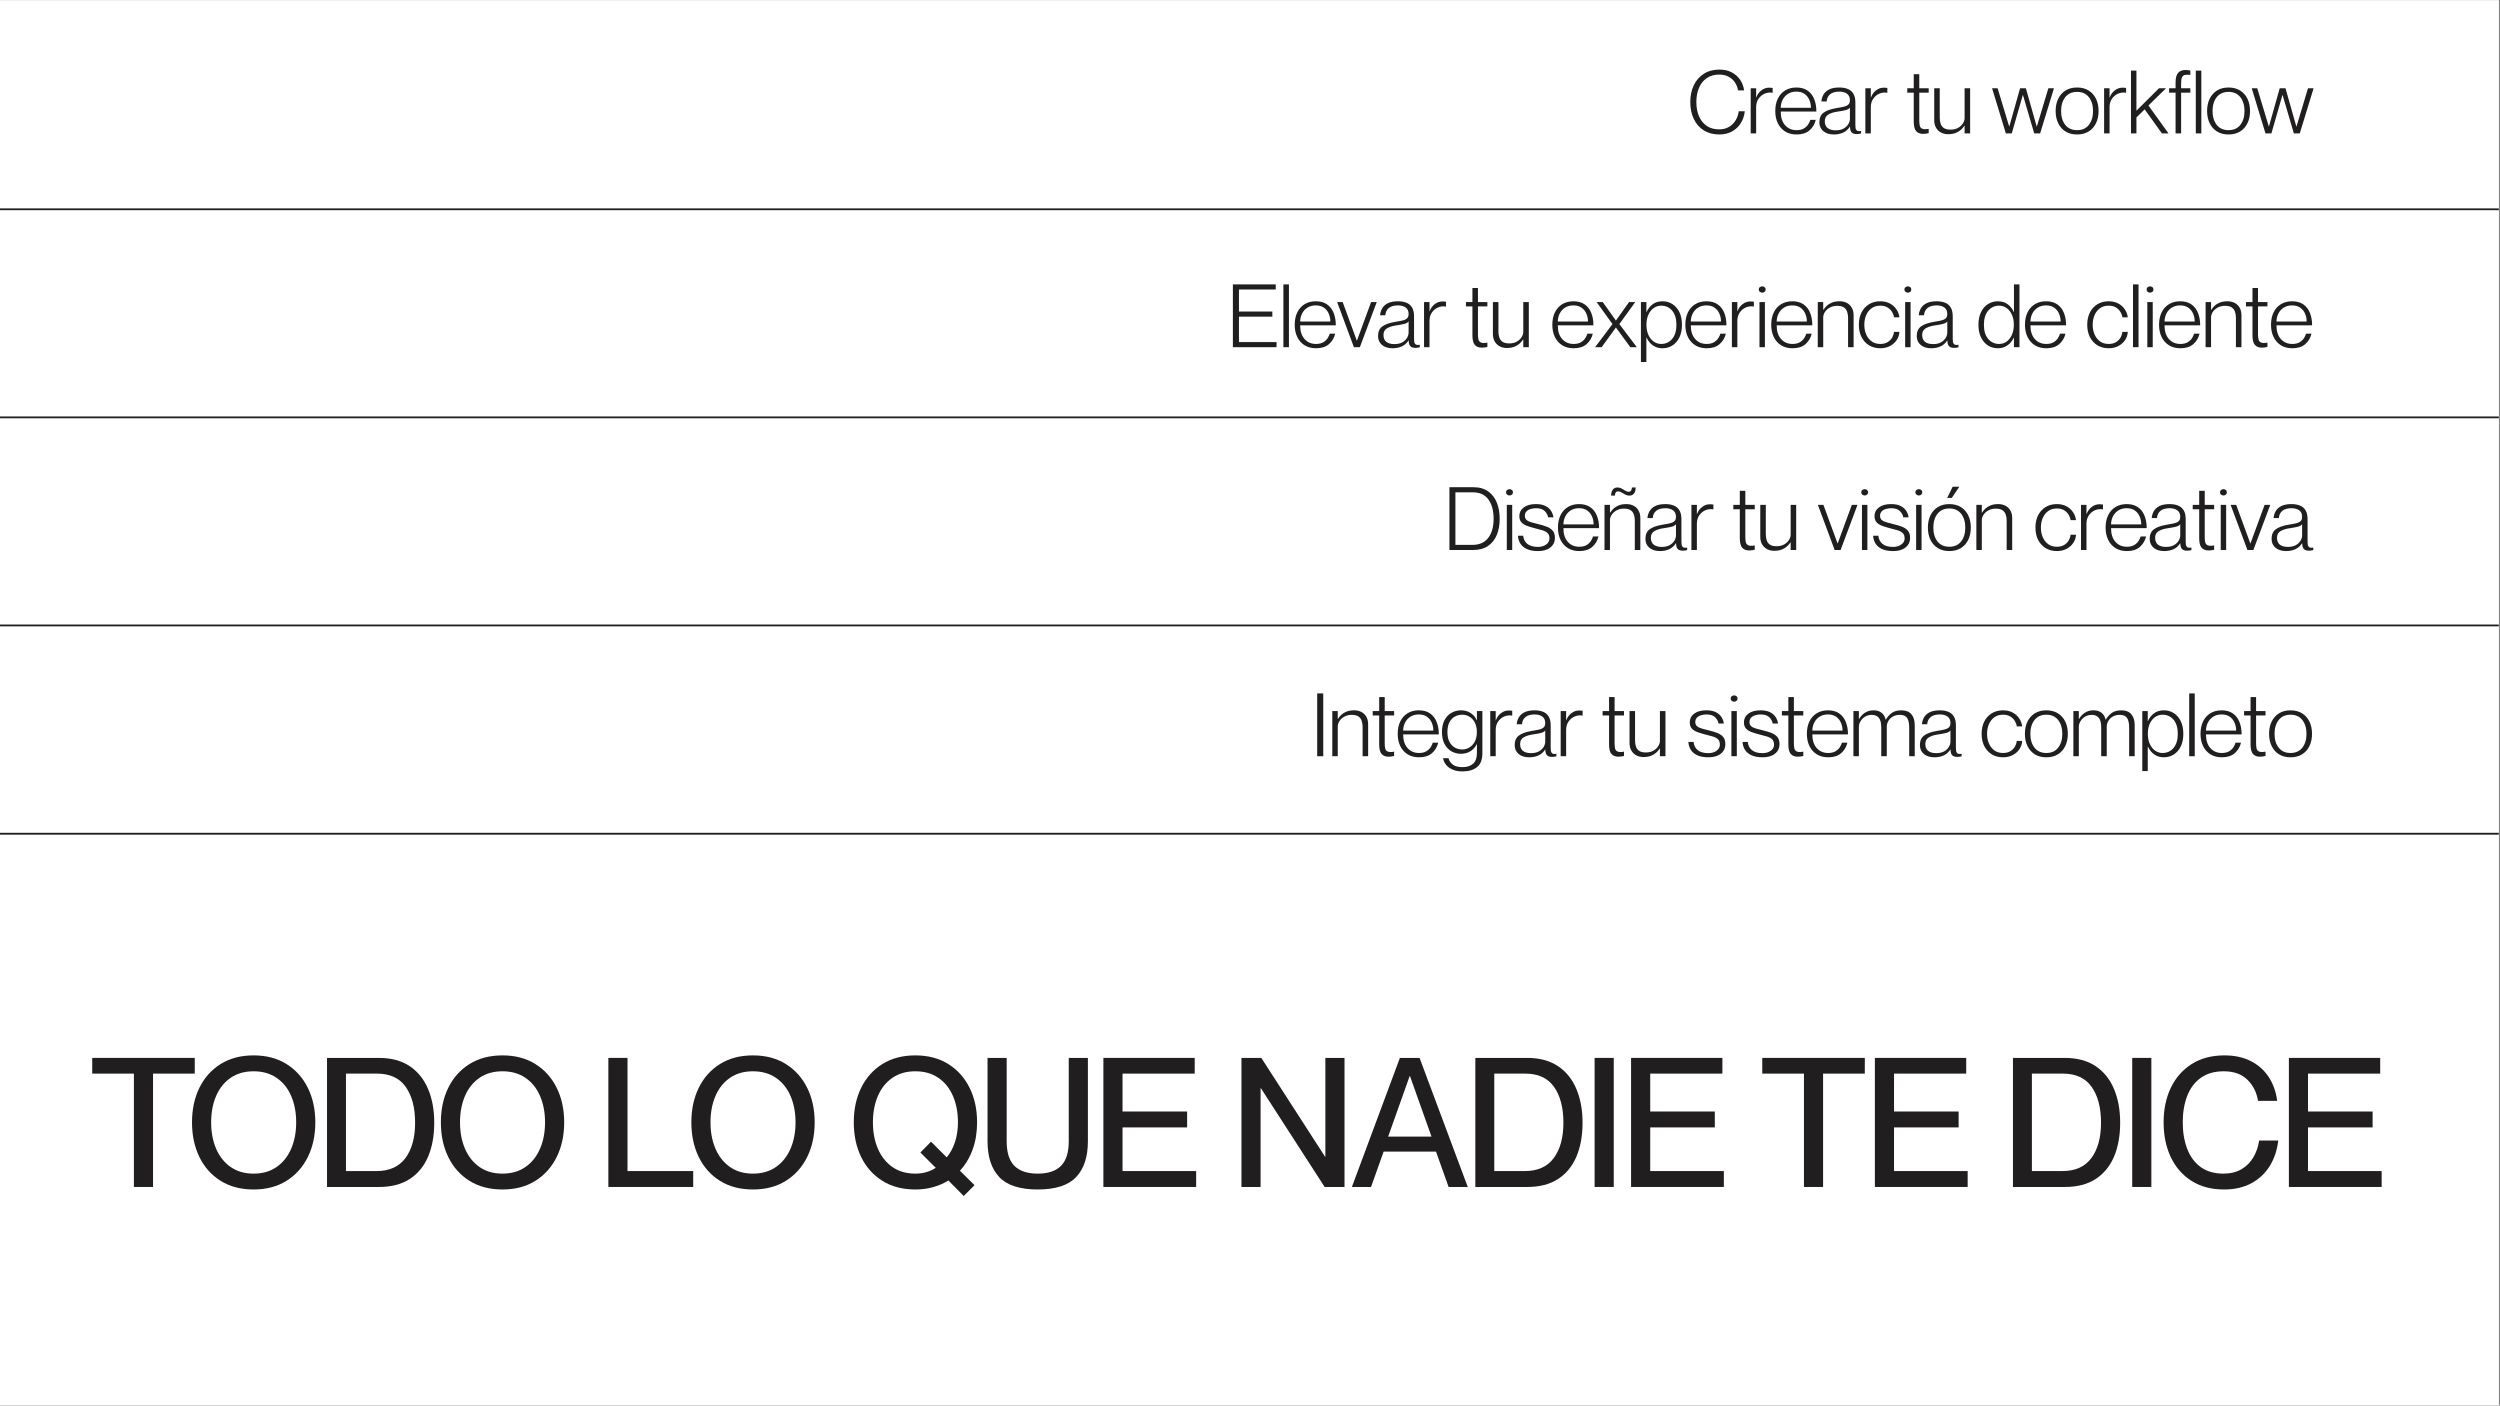 <svg version="1.0" preserveAspectRatio="xMidYMid meet" height="768" viewBox="0 0 1024.5 576" zoomAndPan="magnify" width="1366" xmlns:xlink="http://www.w3.org/1999/xlink" xmlns="http://www.w3.org/2000/svg"><rect x="0" y="0" width="1024.5" height="576" fill="#808080" stroke="none"/><defs><g></g><clipPath id="989cc2bd73"><path clip-rule="nonzero" d="M 0 0.141 L 1024 0.141 L 1024 575.859 L 0 575.859 Z M 0 0.141"></path></clipPath><clipPath id="15bd9e78db"><path clip-rule="nonzero" d="M 0 85 L 1024 85 L 1024 87 L 0 87 Z M 0 85"></path></clipPath><clipPath id="a673c269d3"><path clip-rule="nonzero" d="M 0 255 L 1024 255 L 1024 257 L 0 257 Z M 0 255"></path></clipPath><clipPath id="548b02d448"><path clip-rule="nonzero" d="M 0 170 L 1024 170 L 1024 172 L 0 172 Z M 0 170"></path></clipPath><clipPath id="a0a3724b09"><path clip-rule="nonzero" d="M 0 341 L 1024 341 L 1024 343 L 0 343 Z M 0 341"></path></clipPath></defs><g clip-path="url(#989cc2bd73)"><path fill-rule="nonzero" fill-opacity="1" d="M 0 0.141 L 1024 0.141 L 1024 575.859 L 0 575.859 Z M 0 0.141" fill="#ffffff"></path><path fill-rule="nonzero" fill-opacity="1" d="M 0 0.141 L 1024 0.141 L 1024 575.859 L 0 575.859 Z M 0 0.141" fill="#ffffff"></path></g><g clip-path="url(#15bd9e78db)"><path stroke-miterlimit="4" stroke-opacity="1" stroke-width="1" stroke="#201e1f" d="M -0 0.499 L 1402.502 0.499" stroke-linejoin="miter" fill="none" transform="matrix(0.75, -0, 0, 0.75, 0, 85.404)" stroke-linecap="butt"></path></g><g clip-path="url(#a673c269d3)"><path stroke-miterlimit="4" stroke-opacity="1" stroke-width="1" stroke="#201e1f" d="M 0 0.501 L 1402.502 0.501" stroke-linejoin="miter" fill="none" transform="matrix(0.75, -0, 0, 0.75, -0, 255.929)" stroke-linecap="butt"></path></g><g clip-path="url(#548b02d448)"><path stroke-miterlimit="4" stroke-opacity="1" stroke-width="1" stroke="#201e1f" d="M -0 0.502 L 1402.502 0.502" stroke-linejoin="miter" fill="none" transform="matrix(0.75, -0, 0, 0.75, 0, 170.667)" stroke-linecap="butt"></path></g><g fill-opacity="1" fill="#201e1f"><g transform="translate(503.049, 142.278)"><g><path d="M 2.188 0 L 2.188 -25.734 L 19.75 -25.734 L 19.75 -23.641 L 4.672 -23.641 L 4.672 -14.609 L 18.359 -14.609 L 18.359 -12.516 L 4.672 -12.516 L 4.672 -2.094 L 20.078 -2.094 L 20.078 0 Z M 2.188 0"></path></g></g></g><g fill-opacity="1" fill="#201e1f"><g transform="translate(524.062, 142.278)"><g><path d="M 1.875 0 L 1.875 -25.734 L 4.141 -25.734 L 4.141 0 Z M 1.875 0"></path></g></g></g><g fill-opacity="1" fill="#201e1f"><g transform="translate(529.712, 142.278)"><g><path d="M 9.609 0.438 C 7.805 0.438 6.25 0.035 4.938 -0.766 C 3.633 -1.578 2.629 -2.703 1.922 -4.141 C 1.211 -5.578 0.859 -7.254 0.859 -9.172 C 0.859 -11.16 1.219 -12.875 1.938 -14.312 C 2.656 -15.758 3.66 -16.867 4.953 -17.641 C 6.254 -18.422 7.77 -18.812 9.5 -18.812 C 11.375 -18.812 12.914 -18.383 14.125 -17.531 C 15.332 -16.688 16.227 -15.523 16.812 -14.047 C 17.406 -12.578 17.703 -10.879 17.703 -8.953 L 3.094 -8.953 C 3.094 -6.555 3.691 -4.688 4.891 -3.344 C 6.086 -2 7.648 -1.328 9.578 -1.328 C 10.816 -1.328 11.82 -1.562 12.594 -2.031 C 13.363 -2.5 13.957 -3.062 14.375 -3.719 C 14.789 -4.383 15.07 -4.992 15.219 -5.547 L 17.453 -5.547 C 17.047 -3.816 16.191 -2.383 14.891 -1.25 C 13.598 -0.125 11.836 0.438 9.609 0.438 Z M 3.094 -10.5 L 15.469 -10.5 C 15.469 -11.656 15.25 -12.734 14.812 -13.734 C 14.383 -14.742 13.727 -15.562 12.844 -16.188 C 11.957 -16.812 10.844 -17.125 9.5 -17.125 C 8.176 -17.125 7.039 -16.82 6.094 -16.219 C 5.145 -15.625 4.41 -14.82 3.891 -13.812 C 3.379 -12.812 3.113 -11.707 3.094 -10.5 Z M 3.094 -10.5"></path></g></g></g><g fill-opacity="1" fill="#201e1f"><g transform="translate(547.847, 142.278)"><g><path d="M 6.984 0 L 0.109 -18.5 L 2.375 -18.5 L 8.172 -2.703 L 8.234 -2.703 L 14.031 -18.5 L 16.344 -18.5 L 9.422 0 Z M 6.984 0"></path></g></g></g><g fill-opacity="1" fill="#201e1f"><g transform="translate(563.931, 142.278)"><g><path d="M 6.766 0.438 C 4.941 0.438 3.488 -0.016 2.406 -0.922 C 1.332 -1.836 0.797 -3.051 0.797 -4.562 C 0.797 -6.32 1.367 -7.629 2.516 -8.484 C 3.672 -9.348 5.41 -9.973 7.734 -10.359 C 8.617 -10.523 9.488 -10.68 10.344 -10.828 C 11.195 -10.973 11.906 -11.242 12.469 -11.641 C 13.031 -12.035 13.312 -12.691 13.312 -13.609 C 13.312 -14.805 12.91 -15.691 12.109 -16.266 C 11.305 -16.836 10.27 -17.125 9 -17.125 C 7.344 -17.125 6.082 -16.77 5.219 -16.062 C 4.352 -15.352 3.875 -14.363 3.781 -13.094 L 1.625 -13.094 C 1.695 -14.031 1.961 -14.938 2.422 -15.812 C 2.891 -16.688 3.648 -17.406 4.703 -17.969 C 5.766 -18.531 7.195 -18.812 9 -18.812 C 10.27 -18.812 11.395 -18.617 12.375 -18.234 C 13.363 -17.859 14.141 -17.211 14.703 -16.297 C 15.266 -15.391 15.547 -14.156 15.547 -12.594 L 15.547 -3.453 C 15.547 -3.023 15.57 -2.594 15.625 -2.156 C 15.688 -1.727 15.879 -1.395 16.203 -1.156 C 16.535 -0.914 17.098 -0.863 17.891 -1 L 17.891 0.031 C 17.285 0.195 16.707 0.281 16.156 0.281 C 15.125 0.281 14.395 0.031 13.969 -0.469 C 13.551 -0.969 13.344 -1.734 13.344 -2.766 L 13.281 -2.766 C 12.582 -1.66 11.672 -0.848 10.547 -0.328 C 9.422 0.18 8.16 0.438 6.766 0.438 Z M 7.484 -1.266 C 8.828 -1.266 9.926 -1.516 10.781 -2.016 C 11.633 -2.516 12.27 -3.125 12.688 -3.844 C 13.102 -4.57 13.312 -5.27 13.312 -5.938 L 13.312 -10.578 C 13 -10.098 12.406 -9.75 11.531 -9.531 C 10.656 -9.32 9.617 -9.129 8.422 -8.953 C 6.816 -8.742 5.516 -8.348 4.516 -7.766 C 3.516 -7.191 3.016 -6.27 3.016 -5 C 3.016 -3.75 3.406 -2.812 4.188 -2.188 C 4.969 -1.57 6.066 -1.266 7.484 -1.266 Z M 7.484 -1.266"></path></g></g></g><g fill-opacity="1" fill="#201e1f"><g transform="translate(581.778, 142.278)"><g><path d="M 1.797 0 L 1.797 -18.5 L 4.031 -18.5 L 4.031 -14.75 L 4.109 -14.75 C 4.516 -15.926 5.195 -16.883 6.156 -17.625 C 7.113 -18.375 8.203 -18.75 9.422 -18.75 C 9.898 -18.75 10.359 -18.711 10.797 -18.641 L 10.797 -16.656 L 10.719 -16.656 C 9.594 -16.852 8.52 -16.727 7.5 -16.281 C 6.477 -15.832 5.645 -15.133 5 -14.188 C 4.352 -13.25 4.031 -12.109 4.031 -10.766 L 4.031 0 Z M 1.797 0"></path></g></g></g><g fill-opacity="1" fill="#201e1f"><g transform="translate(592.789, 142.278)"><g></g></g></g><g fill-opacity="1" fill="#201e1f"><g transform="translate(600.165, 142.278)"><g><path d="M 7.016 0.188 C 5.836 0.188 4.91 -0.176 4.234 -0.906 C 3.566 -1.645 3.234 -2.973 3.234 -4.891 L 3.234 -16.703 L 0.578 -16.703 L 0.578 -18.5 L 3.234 -18.5 L 3.234 -24.25 L 5.5 -24.25 L 5.5 -18.5 L 9.359 -18.5 L 9.359 -16.703 L 5.5 -16.703 L 5.5 -5.219 C 5.5 -4.426 5.566 -3.738 5.703 -3.156 C 5.836 -2.582 6.18 -2.172 6.734 -1.922 C 7.285 -1.672 8.16 -1.656 9.359 -1.875 L 9.359 -0.109 C 8.973 -0.016 8.602 0.055 8.25 0.109 C 7.906 0.16 7.492 0.188 7.016 0.188 Z M 7.016 0.188"></path></g></g></g><g fill-opacity="1" fill="#201e1f"><g transform="translate(610.133, 142.278)"><g><path d="M 7.312 0.328 C 6.301 0.328 5.367 0.113 4.516 -0.312 C 3.66 -0.75 2.969 -1.398 2.438 -2.266 C 1.914 -3.129 1.656 -4.188 1.656 -5.438 L 1.656 -18.5 L 3.922 -18.5 L 3.922 -6.438 C 3.922 -5.531 4.047 -4.703 4.297 -3.953 C 4.547 -3.211 4.988 -2.625 5.625 -2.188 C 6.258 -1.758 7.164 -1.547 8.344 -1.547 C 9.57 -1.547 10.609 -1.789 11.453 -2.281 C 12.305 -2.77 12.961 -3.379 13.422 -4.109 C 13.879 -4.848 14.109 -5.566 14.109 -6.266 L 14.109 -18.5 L 16.375 -18.5 L 16.375 0 L 14.109 0 L 14.109 -3.172 L 14.031 -3.172 C 13.676 -2.586 13.207 -2.031 12.625 -1.5 C 12.051 -0.977 11.332 -0.539 10.469 -0.188 C 9.602 0.156 8.551 0.328 7.312 0.328 Z M 7.312 0.328"></path></g></g></g><g fill-opacity="1" fill="#201e1f"><g transform="translate(627.908, 142.278)"><g></g></g></g><g fill-opacity="1" fill="#201e1f"><g transform="translate(635.284, 142.278)"><g><path d="M 9.609 0.438 C 7.805 0.438 6.25 0.035 4.938 -0.766 C 3.633 -1.578 2.629 -2.703 1.922 -4.141 C 1.211 -5.578 0.859 -7.254 0.859 -9.172 C 0.859 -11.16 1.219 -12.875 1.938 -14.312 C 2.656 -15.758 3.66 -16.867 4.953 -17.641 C 6.254 -18.422 7.77 -18.812 9.5 -18.812 C 11.375 -18.812 12.914 -18.383 14.125 -17.531 C 15.332 -16.688 16.227 -15.523 16.812 -14.047 C 17.406 -12.578 17.703 -10.879 17.703 -8.953 L 3.094 -8.953 C 3.094 -6.555 3.691 -4.688 4.891 -3.344 C 6.086 -2 7.648 -1.328 9.578 -1.328 C 10.816 -1.328 11.82 -1.562 12.594 -2.031 C 13.363 -2.5 13.957 -3.062 14.375 -3.719 C 14.789 -4.383 15.07 -4.992 15.219 -5.547 L 17.453 -5.547 C 17.047 -3.816 16.191 -2.383 14.891 -1.25 C 13.598 -0.125 11.836 0.438 9.609 0.438 Z M 3.094 -10.5 L 15.469 -10.5 C 15.469 -11.656 15.25 -12.734 14.812 -13.734 C 14.383 -14.742 13.727 -15.562 12.844 -16.188 C 11.957 -16.812 10.844 -17.125 9.5 -17.125 C 8.176 -17.125 7.039 -16.82 6.094 -16.219 C 5.145 -15.625 4.41 -14.82 3.891 -13.812 C 3.379 -12.812 3.113 -11.707 3.094 -10.5 Z M 3.094 -10.5"></path></g></g></g><g fill-opacity="1" fill="#201e1f"><g transform="translate(653.419, 142.278)"><g><path d="M 0.25 0 L 7.375 -9.469 L 0.859 -18.5 L 3.375 -18.5 L 8.75 -10.938 L 8.812 -10.938 L 14.172 -18.5 L 16.703 -18.5 L 10.188 -9.469 L 17.344 0 L 14.688 0 L 8.812 -8.031 L 8.75 -8.031 L 2.922 0 Z M 0.25 0"></path></g></g></g><g fill-opacity="1" fill="#201e1f"><g transform="translate(670.655, 142.278)"><g><path d="M 1.797 6.078 L 1.797 -18.5 L 4.031 -18.5 L 4.031 -14.391 L 4.109 -14.391 C 4.609 -15.586 5.398 -16.625 6.484 -17.5 C 7.578 -18.375 8.969 -18.812 10.656 -18.812 C 12.164 -18.812 13.52 -18.426 14.719 -17.656 C 15.914 -16.895 16.863 -15.797 17.562 -14.359 C 18.258 -12.922 18.609 -11.191 18.609 -9.172 C 18.609 -7.16 18.258 -5.441 17.562 -4.016 C 16.863 -2.586 15.914 -1.488 14.719 -0.719 C 13.52 0.051 12.164 0.438 10.656 0.438 C 9.52 0.438 8.52 0.227 7.656 -0.188 C 6.801 -0.613 6.078 -1.156 5.484 -1.812 C 4.898 -2.477 4.441 -3.18 4.109 -3.922 L 4.031 -3.922 L 4.031 6.078 Z M 10.078 -1.328 C 11.922 -1.328 13.426 -2.016 14.594 -3.391 C 15.758 -4.773 16.344 -6.703 16.344 -9.172 C 16.344 -11.672 15.758 -13.602 14.594 -14.969 C 13.426 -16.332 11.922 -17.016 10.078 -17.016 C 8.992 -17.016 7.992 -16.703 7.078 -16.078 C 6.172 -15.461 5.441 -14.57 4.891 -13.406 C 4.336 -12.238 4.062 -10.828 4.062 -9.172 C 4.062 -7.547 4.336 -6.145 4.891 -4.969 C 5.441 -3.789 6.172 -2.891 7.078 -2.266 C 7.992 -1.641 8.992 -1.328 10.078 -1.328 Z M 10.078 -1.328"></path></g></g></g><g fill-opacity="1" fill="#201e1f"><g transform="translate(689.798, 142.278)"><g><path d="M 9.609 0.438 C 7.805 0.438 6.25 0.035 4.938 -0.766 C 3.633 -1.578 2.629 -2.703 1.922 -4.141 C 1.211 -5.578 0.859 -7.254 0.859 -9.172 C 0.859 -11.16 1.219 -12.875 1.938 -14.312 C 2.656 -15.758 3.66 -16.867 4.953 -17.641 C 6.254 -18.422 7.77 -18.812 9.5 -18.812 C 11.375 -18.812 12.914 -18.383 14.125 -17.531 C 15.332 -16.688 16.227 -15.523 16.812 -14.047 C 17.406 -12.578 17.703 -10.879 17.703 -8.953 L 3.094 -8.953 C 3.094 -6.555 3.691 -4.688 4.891 -3.344 C 6.086 -2 7.648 -1.328 9.578 -1.328 C 10.816 -1.328 11.82 -1.562 12.594 -2.031 C 13.363 -2.5 13.957 -3.062 14.375 -3.719 C 14.789 -4.383 15.07 -4.992 15.219 -5.547 L 17.453 -5.547 C 17.047 -3.816 16.191 -2.383 14.891 -1.25 C 13.598 -0.125 11.836 0.438 9.609 0.438 Z M 3.094 -10.5 L 15.469 -10.5 C 15.469 -11.656 15.25 -12.734 14.812 -13.734 C 14.383 -14.742 13.727 -15.562 12.844 -16.188 C 11.957 -16.812 10.844 -17.125 9.5 -17.125 C 8.176 -17.125 7.039 -16.82 6.094 -16.219 C 5.145 -15.625 4.41 -14.82 3.891 -13.812 C 3.379 -12.812 3.113 -11.707 3.094 -10.5 Z M 3.094 -10.5"></path></g></g></g><g fill-opacity="1" fill="#201e1f"><g transform="translate(707.933, 142.278)"><g><path d="M 1.797 0 L 1.797 -18.5 L 4.031 -18.5 L 4.031 -14.75 L 4.109 -14.75 C 4.516 -15.926 5.195 -16.883 6.156 -17.625 C 7.113 -18.375 8.203 -18.75 9.422 -18.75 C 9.898 -18.75 10.359 -18.711 10.797 -18.641 L 10.797 -16.656 L 10.719 -16.656 C 9.594 -16.852 8.52 -16.727 7.5 -16.281 C 6.477 -15.832 5.645 -15.133 5 -14.188 C 4.352 -13.25 4.031 -12.109 4.031 -10.766 L 4.031 0 Z M 1.797 0"></path></g></g></g><g fill-opacity="1" fill="#201e1f"><g transform="translate(718.944, 142.278)"><g><path d="M 3.203 -22.344 C 2.867 -22.344 2.551 -22.457 2.25 -22.688 C 1.945 -22.914 1.797 -23.234 1.797 -23.641 C 1.797 -24.047 1.945 -24.363 2.25 -24.594 C 2.551 -24.82 2.867 -24.938 3.203 -24.938 C 3.566 -24.938 3.891 -24.82 4.172 -24.594 C 4.461 -24.363 4.609 -24.047 4.609 -23.641 C 4.609 -23.234 4.461 -22.914 4.172 -22.688 C 3.891 -22.457 3.566 -22.344 3.203 -22.344 Z M 2.094 0 L 2.094 -18.5 L 4.312 -18.5 L 4.312 0 Z M 2.094 0"></path></g></g></g><g fill-opacity="1" fill="#201e1f"><g transform="translate(724.989, 142.278)"><g><path d="M 9.609 0.438 C 7.805 0.438 6.25 0.035 4.938 -0.766 C 3.633 -1.578 2.629 -2.703 1.922 -4.141 C 1.211 -5.578 0.859 -7.254 0.859 -9.172 C 0.859 -11.16 1.219 -12.875 1.938 -14.312 C 2.656 -15.758 3.66 -16.867 4.953 -17.641 C 6.254 -18.422 7.77 -18.812 9.5 -18.812 C 11.375 -18.812 12.914 -18.383 14.125 -17.531 C 15.332 -16.688 16.227 -15.523 16.812 -14.047 C 17.406 -12.578 17.703 -10.879 17.703 -8.953 L 3.094 -8.953 C 3.094 -6.555 3.691 -4.688 4.891 -3.344 C 6.086 -2 7.648 -1.328 9.578 -1.328 C 10.816 -1.328 11.82 -1.562 12.594 -2.031 C 13.363 -2.5 13.957 -3.062 14.375 -3.719 C 14.789 -4.383 15.07 -4.992 15.219 -5.547 L 17.453 -5.547 C 17.047 -3.816 16.191 -2.383 14.891 -1.25 C 13.598 -0.125 11.836 0.438 9.609 0.438 Z M 3.094 -10.5 L 15.469 -10.5 C 15.469 -11.656 15.25 -12.734 14.812 -13.734 C 14.383 -14.742 13.727 -15.562 12.844 -16.188 C 11.957 -16.812 10.844 -17.125 9.5 -17.125 C 8.176 -17.125 7.039 -16.82 6.094 -16.219 C 5.145 -15.625 4.41 -14.82 3.891 -13.812 C 3.379 -12.812 3.113 -11.707 3.094 -10.5 Z M 3.094 -10.5"></path></g></g></g><g fill-opacity="1" fill="#201e1f"><g transform="translate(743.124, 142.278)"><g><path d="M 1.797 0 L 1.797 -18.5 L 4.031 -18.5 L 4.031 -15.297 L 4.109 -15.297 C 4.484 -15.891 4.953 -16.453 5.516 -16.984 C 6.086 -17.516 6.801 -17.953 7.656 -18.297 C 8.52 -18.641 9.578 -18.812 10.828 -18.812 C 11.859 -18.812 12.801 -18.598 13.656 -18.172 C 14.508 -17.742 15.191 -17.102 15.703 -16.25 C 16.223 -15.395 16.484 -14.332 16.484 -13.062 L 16.484 0 L 14.219 0 L 14.219 -12.062 C 14.219 -12.969 14.086 -13.789 13.828 -14.531 C 13.578 -15.281 13.133 -15.867 12.5 -16.297 C 11.863 -16.734 10.957 -16.953 9.781 -16.953 C 8.582 -16.953 7.551 -16.703 6.688 -16.203 C 5.82 -15.711 5.16 -15.109 4.703 -14.391 C 4.254 -13.672 4.031 -12.953 4.031 -12.234 L 4.031 0 Z M 1.797 0"></path></g></g></g><g fill-opacity="1" fill="#201e1f"><g transform="translate(760.899, 142.278)"><g><path d="M 9.641 0.438 C 7.891 0.438 6.352 0.035 5.031 -0.766 C 3.719 -1.578 2.691 -2.703 1.953 -4.141 C 1.223 -5.578 0.859 -7.254 0.859 -9.172 C 0.859 -11.098 1.223 -12.785 1.953 -14.234 C 2.691 -15.68 3.719 -16.805 5.031 -17.609 C 6.352 -18.41 7.879 -18.812 9.609 -18.812 C 11.141 -18.812 12.461 -18.508 13.578 -17.906 C 14.691 -17.312 15.582 -16.516 16.25 -15.516 C 16.926 -14.523 17.336 -13.43 17.484 -12.234 L 15.25 -12.234 C 15.207 -12.879 14.973 -13.57 14.547 -14.312 C 14.129 -15.062 13.52 -15.695 12.719 -16.219 C 11.914 -16.75 10.891 -17.016 9.641 -17.016 C 8.223 -17.016 7.031 -16.66 6.062 -15.953 C 5.094 -15.242 4.352 -14.297 3.844 -13.109 C 3.344 -11.922 3.094 -10.609 3.094 -9.172 C 3.094 -7.754 3.344 -6.453 3.844 -5.266 C 4.352 -4.078 5.094 -3.125 6.062 -2.406 C 7.031 -1.688 8.223 -1.328 9.641 -1.328 C 10.891 -1.328 11.922 -1.594 12.734 -2.125 C 13.555 -2.656 14.172 -3.301 14.578 -4.062 C 14.984 -4.832 15.207 -5.566 15.25 -6.266 L 17.484 -6.266 C 17.41 -5.035 17.035 -3.914 16.359 -2.906 C 15.691 -1.906 14.781 -1.098 13.625 -0.484 C 12.477 0.129 11.148 0.438 9.641 0.438 Z M 9.641 0.438"></path></g></g></g><g fill-opacity="1" fill="#201e1f"><g transform="translate(778.639, 142.278)"><g><path d="M 3.203 -22.344 C 2.867 -22.344 2.551 -22.457 2.25 -22.688 C 1.945 -22.914 1.797 -23.234 1.797 -23.641 C 1.797 -24.047 1.945 -24.363 2.25 -24.594 C 2.551 -24.82 2.867 -24.938 3.203 -24.938 C 3.566 -24.938 3.891 -24.82 4.172 -24.594 C 4.461 -24.363 4.609 -24.047 4.609 -23.641 C 4.609 -23.234 4.461 -22.914 4.172 -22.688 C 3.891 -22.457 3.566 -22.344 3.203 -22.344 Z M 2.094 0 L 2.094 -18.5 L 4.312 -18.5 L 4.312 0 Z M 2.094 0"></path></g></g></g><g fill-opacity="1" fill="#201e1f"><g transform="translate(784.684, 142.278)"><g><path d="M 6.766 0.438 C 4.941 0.438 3.488 -0.016 2.406 -0.922 C 1.332 -1.836 0.797 -3.051 0.797 -4.562 C 0.797 -6.32 1.367 -7.629 2.516 -8.484 C 3.672 -9.348 5.41 -9.973 7.734 -10.359 C 8.617 -10.523 9.488 -10.68 10.344 -10.828 C 11.195 -10.973 11.906 -11.242 12.469 -11.641 C 13.031 -12.035 13.312 -12.691 13.312 -13.609 C 13.312 -14.805 12.91 -15.691 12.109 -16.266 C 11.305 -16.836 10.27 -17.125 9 -17.125 C 7.344 -17.125 6.082 -16.77 5.219 -16.062 C 4.352 -15.352 3.875 -14.363 3.781 -13.094 L 1.625 -13.094 C 1.695 -14.031 1.961 -14.938 2.422 -15.812 C 2.891 -16.688 3.648 -17.406 4.703 -17.969 C 5.766 -18.531 7.195 -18.812 9 -18.812 C 10.27 -18.812 11.395 -18.617 12.375 -18.234 C 13.363 -17.859 14.141 -17.211 14.703 -16.297 C 15.266 -15.391 15.547 -14.156 15.547 -12.594 L 15.547 -3.453 C 15.547 -3.023 15.57 -2.594 15.625 -2.156 C 15.688 -1.727 15.879 -1.395 16.203 -1.156 C 16.535 -0.914 17.098 -0.863 17.891 -1 L 17.891 0.031 C 17.285 0.195 16.707 0.281 16.156 0.281 C 15.125 0.281 14.395 0.031 13.969 -0.469 C 13.551 -0.969 13.344 -1.734 13.344 -2.766 L 13.281 -2.766 C 12.582 -1.66 11.672 -0.848 10.547 -0.328 C 9.422 0.18 8.16 0.438 6.766 0.438 Z M 7.484 -1.266 C 8.828 -1.266 9.926 -1.516 10.781 -2.016 C 11.633 -2.516 12.27 -3.125 12.688 -3.844 C 13.102 -4.57 13.312 -5.27 13.312 -5.938 L 13.312 -10.578 C 13 -10.098 12.406 -9.75 11.531 -9.531 C 10.656 -9.32 9.617 -9.129 8.422 -8.953 C 6.816 -8.742 5.516 -8.348 4.516 -7.766 C 3.516 -7.191 3.016 -6.27 3.016 -5 C 3.016 -3.75 3.406 -2.812 4.188 -2.188 C 4.969 -1.57 6.066 -1.266 7.484 -1.266 Z M 7.484 -1.266"></path></g></g></g><g fill-opacity="1" fill="#201e1f"><g transform="translate(802.531, 142.278)"><g></g></g></g><g fill-opacity="1" fill="#201e1f"><g transform="translate(809.907, 142.278)"><g><path d="M 8.781 0.438 C 7.289 0.438 5.945 0.051 4.75 -0.719 C 3.551 -1.488 2.602 -2.586 1.906 -4.016 C 1.207 -5.441 0.859 -7.16 0.859 -9.172 C 0.859 -11.191 1.207 -12.922 1.906 -14.359 C 2.602 -15.797 3.551 -16.895 4.75 -17.656 C 5.945 -18.426 7.289 -18.812 8.781 -18.812 C 10.477 -18.812 11.875 -18.375 12.969 -17.5 C 14.062 -16.625 14.848 -15.586 15.328 -14.391 L 15.406 -14.391 L 15.406 -25.734 L 17.672 -25.734 L 17.672 0 L 15.406 0 L 15.406 -3.922 L 15.328 -3.922 C 15.016 -3.18 14.555 -2.477 13.953 -1.812 C 13.359 -1.156 12.629 -0.613 11.766 -0.188 C 10.898 0.227 9.906 0.438 8.781 0.438 Z M 9.359 -1.328 C 10.461 -1.328 11.461 -1.641 12.359 -2.266 C 13.254 -2.891 13.977 -3.789 14.531 -4.969 C 15.082 -6.145 15.359 -7.547 15.359 -9.172 C 15.359 -10.828 15.082 -12.238 14.531 -13.406 C 13.977 -14.57 13.254 -15.461 12.359 -16.078 C 11.461 -16.703 10.461 -17.016 9.359 -17.016 C 7.535 -17.016 6.035 -16.332 4.859 -14.969 C 3.68 -13.602 3.094 -11.672 3.094 -9.172 C 3.094 -6.703 3.68 -4.773 4.859 -3.391 C 6.035 -2.016 7.535 -1.328 9.359 -1.328 Z M 9.359 -1.328"></path></g></g></g><g fill-opacity="1" fill="#201e1f"><g transform="translate(828.978, 142.278)"><g><path d="M 9.609 0.438 C 7.805 0.438 6.25 0.035 4.938 -0.766 C 3.633 -1.578 2.629 -2.703 1.922 -4.141 C 1.211 -5.578 0.859 -7.254 0.859 -9.172 C 0.859 -11.16 1.219 -12.875 1.938 -14.312 C 2.656 -15.758 3.66 -16.867 4.953 -17.641 C 6.254 -18.422 7.77 -18.812 9.5 -18.812 C 11.375 -18.812 12.914 -18.383 14.125 -17.531 C 15.332 -16.688 16.227 -15.523 16.812 -14.047 C 17.406 -12.578 17.703 -10.879 17.703 -8.953 L 3.094 -8.953 C 3.094 -6.555 3.691 -4.688 4.891 -3.344 C 6.086 -2 7.648 -1.328 9.578 -1.328 C 10.816 -1.328 11.82 -1.562 12.594 -2.031 C 13.363 -2.5 13.957 -3.062 14.375 -3.719 C 14.789 -4.383 15.07 -4.992 15.219 -5.547 L 17.453 -5.547 C 17.047 -3.816 16.191 -2.383 14.891 -1.25 C 13.598 -0.125 11.836 0.438 9.609 0.438 Z M 3.094 -10.5 L 15.469 -10.5 C 15.469 -11.656 15.25 -12.734 14.812 -13.734 C 14.383 -14.742 13.727 -15.562 12.844 -16.188 C 11.957 -16.812 10.844 -17.125 9.5 -17.125 C 8.176 -17.125 7.039 -16.82 6.094 -16.219 C 5.145 -15.625 4.41 -14.82 3.891 -13.812 C 3.379 -12.812 3.113 -11.707 3.094 -10.5 Z M 3.094 -10.5"></path></g></g></g><g fill-opacity="1" fill="#201e1f"><g transform="translate(847.113, 142.278)"><g></g></g></g><g fill-opacity="1" fill="#201e1f"><g transform="translate(854.49, 142.278)"><g><path d="M 9.641 0.438 C 7.891 0.438 6.352 0.035 5.031 -0.766 C 3.719 -1.578 2.691 -2.703 1.953 -4.141 C 1.223 -5.578 0.859 -7.254 0.859 -9.172 C 0.859 -11.098 1.223 -12.785 1.953 -14.234 C 2.691 -15.68 3.719 -16.805 5.031 -17.609 C 6.352 -18.41 7.879 -18.812 9.609 -18.812 C 11.141 -18.812 12.461 -18.508 13.578 -17.906 C 14.691 -17.312 15.582 -16.516 16.25 -15.516 C 16.926 -14.523 17.336 -13.43 17.484 -12.234 L 15.25 -12.234 C 15.207 -12.879 14.973 -13.57 14.547 -14.312 C 14.129 -15.062 13.52 -15.695 12.719 -16.219 C 11.914 -16.75 10.891 -17.016 9.641 -17.016 C 8.223 -17.016 7.031 -16.66 6.062 -15.953 C 5.094 -15.242 4.352 -14.297 3.844 -13.109 C 3.344 -11.922 3.094 -10.609 3.094 -9.172 C 3.094 -7.754 3.344 -6.453 3.844 -5.266 C 4.352 -4.078 5.094 -3.125 6.062 -2.406 C 7.031 -1.688 8.223 -1.328 9.641 -1.328 C 10.891 -1.328 11.922 -1.594 12.734 -2.125 C 13.555 -2.656 14.172 -3.301 14.578 -4.062 C 14.984 -4.832 15.207 -5.566 15.25 -6.266 L 17.484 -6.266 C 17.41 -5.035 17.035 -3.914 16.359 -2.906 C 15.691 -1.906 14.781 -1.098 13.625 -0.484 C 12.477 0.129 11.148 0.438 9.641 0.438 Z M 9.641 0.438"></path></g></g></g><g fill-opacity="1" fill="#201e1f"><g transform="translate(872.229, 142.278)"><g><path d="M 1.875 0 L 1.875 -25.734 L 4.141 -25.734 L 4.141 0 Z M 1.875 0"></path></g></g></g><g fill-opacity="1" fill="#201e1f"><g transform="translate(877.878, 142.278)"><g><path d="M 3.203 -22.344 C 2.867 -22.344 2.551 -22.457 2.25 -22.688 C 1.945 -22.914 1.797 -23.234 1.797 -23.641 C 1.797 -24.047 1.945 -24.363 2.25 -24.594 C 2.551 -24.82 2.867 -24.938 3.203 -24.938 C 3.566 -24.938 3.891 -24.82 4.172 -24.594 C 4.461 -24.363 4.609 -24.047 4.609 -23.641 C 4.609 -23.234 4.461 -22.914 4.172 -22.688 C 3.891 -22.457 3.566 -22.344 3.203 -22.344 Z M 2.094 0 L 2.094 -18.5 L 4.312 -18.5 L 4.312 0 Z M 2.094 0"></path></g></g></g><g fill-opacity="1" fill="#201e1f"><g transform="translate(883.924, 142.278)"><g><path d="M 9.609 0.438 C 7.805 0.438 6.25 0.035 4.938 -0.766 C 3.633 -1.578 2.629 -2.703 1.922 -4.141 C 1.211 -5.578 0.859 -7.254 0.859 -9.172 C 0.859 -11.16 1.219 -12.875 1.938 -14.312 C 2.656 -15.758 3.66 -16.867 4.953 -17.641 C 6.254 -18.422 7.77 -18.812 9.5 -18.812 C 11.375 -18.812 12.914 -18.383 14.125 -17.531 C 15.332 -16.688 16.227 -15.523 16.812 -14.047 C 17.406 -12.578 17.703 -10.879 17.703 -8.953 L 3.094 -8.953 C 3.094 -6.555 3.691 -4.688 4.891 -3.344 C 6.086 -2 7.648 -1.328 9.578 -1.328 C 10.816 -1.328 11.82 -1.562 12.594 -2.031 C 13.363 -2.5 13.957 -3.062 14.375 -3.719 C 14.789 -4.383 15.07 -4.992 15.219 -5.547 L 17.453 -5.547 C 17.047 -3.816 16.191 -2.383 14.891 -1.25 C 13.598 -0.125 11.836 0.438 9.609 0.438 Z M 3.094 -10.5 L 15.469 -10.5 C 15.469 -11.656 15.25 -12.734 14.812 -13.734 C 14.383 -14.742 13.727 -15.562 12.844 -16.188 C 11.957 -16.812 10.844 -17.125 9.5 -17.125 C 8.176 -17.125 7.039 -16.82 6.094 -16.219 C 5.145 -15.625 4.41 -14.82 3.891 -13.812 C 3.379 -12.812 3.113 -11.707 3.094 -10.5 Z M 3.094 -10.5"></path></g></g></g><g fill-opacity="1" fill="#201e1f"><g transform="translate(902.059, 142.278)"><g><path d="M 1.797 0 L 1.797 -18.5 L 4.031 -18.5 L 4.031 -15.297 L 4.109 -15.297 C 4.484 -15.891 4.953 -16.453 5.516 -16.984 C 6.086 -17.516 6.801 -17.953 7.656 -18.297 C 8.52 -18.641 9.578 -18.812 10.828 -18.812 C 11.859 -18.812 12.801 -18.598 13.656 -18.172 C 14.508 -17.742 15.191 -17.102 15.703 -16.25 C 16.223 -15.395 16.484 -14.332 16.484 -13.062 L 16.484 0 L 14.219 0 L 14.219 -12.062 C 14.219 -12.969 14.086 -13.789 13.828 -14.531 C 13.578 -15.281 13.133 -15.867 12.5 -16.297 C 11.863 -16.734 10.957 -16.953 9.781 -16.953 C 8.582 -16.953 7.551 -16.703 6.688 -16.203 C 5.82 -15.711 5.16 -15.109 4.703 -14.391 C 4.254 -13.672 4.031 -12.953 4.031 -12.234 L 4.031 0 Z M 1.797 0"></path></g></g></g><g fill-opacity="1" fill="#201e1f"><g transform="translate(919.834, 142.278)"><g><path d="M 7.016 0.188 C 5.836 0.188 4.91 -0.176 4.234 -0.906 C 3.566 -1.645 3.234 -2.973 3.234 -4.891 L 3.234 -16.703 L 0.578 -16.703 L 0.578 -18.5 L 3.234 -18.5 L 3.234 -24.25 L 5.5 -24.25 L 5.5 -18.5 L 9.359 -18.5 L 9.359 -16.703 L 5.5 -16.703 L 5.5 -5.219 C 5.5 -4.426 5.566 -3.738 5.703 -3.156 C 5.836 -2.582 6.18 -2.172 6.734 -1.922 C 7.285 -1.672 8.16 -1.656 9.359 -1.875 L 9.359 -0.109 C 8.973 -0.016 8.602 0.055 8.25 0.109 C 7.906 0.16 7.492 0.188 7.016 0.188 Z M 7.016 0.188"></path></g></g></g><g fill-opacity="1" fill="#201e1f"><g transform="translate(929.801, 142.278)"><g><path d="M 9.609 0.438 C 7.805 0.438 6.25 0.035 4.938 -0.766 C 3.633 -1.578 2.629 -2.703 1.922 -4.141 C 1.211 -5.578 0.859 -7.254 0.859 -9.172 C 0.859 -11.16 1.219 -12.875 1.938 -14.312 C 2.656 -15.758 3.66 -16.867 4.953 -17.641 C 6.254 -18.422 7.77 -18.812 9.5 -18.812 C 11.375 -18.812 12.914 -18.383 14.125 -17.531 C 15.332 -16.688 16.227 -15.523 16.812 -14.047 C 17.406 -12.578 17.703 -10.879 17.703 -8.953 L 3.094 -8.953 C 3.094 -6.555 3.691 -4.688 4.891 -3.344 C 6.086 -2 7.648 -1.328 9.578 -1.328 C 10.816 -1.328 11.82 -1.562 12.594 -2.031 C 13.363 -2.5 13.957 -3.062 14.375 -3.719 C 14.789 -4.383 15.07 -4.992 15.219 -5.547 L 17.453 -5.547 C 17.047 -3.816 16.191 -2.383 14.891 -1.25 C 13.598 -0.125 11.836 0.438 9.609 0.438 Z M 3.094 -10.5 L 15.469 -10.5 C 15.469 -11.656 15.25 -12.734 14.812 -13.734 C 14.383 -14.742 13.727 -15.562 12.844 -16.188 C 11.957 -16.812 10.844 -17.125 9.5 -17.125 C 8.176 -17.125 7.039 -16.82 6.094 -16.219 C 5.145 -15.625 4.41 -14.82 3.891 -13.812 C 3.379 -12.812 3.113 -11.707 3.094 -10.5 Z M 3.094 -10.5"></path></g></g></g><g fill-opacity="1" fill="#201e1f"><g transform="translate(591.786, 225.39)"><g><path d="M 2.188 0 L 2.188 -25.734 L 11.953 -25.734 C 14.422 -25.734 16.453 -25.164 18.047 -24.031 C 19.641 -22.906 20.828 -21.367 21.609 -19.422 C 22.391 -17.484 22.781 -15.27 22.781 -12.781 C 22.781 -10.281 22.383 -8.07 21.594 -6.156 C 20.801 -4.238 19.598 -2.734 17.984 -1.641 C 16.379 -0.547 14.344 0 11.875 0 Z M 4.641 -2.094 L 11.594 -2.094 C 14.445 -2.094 16.609 -3.047 18.078 -4.953 C 19.555 -6.859 20.297 -9.469 20.297 -12.781 C 20.297 -16.082 19.586 -18.719 18.172 -20.688 C 16.754 -22.656 14.617 -23.641 11.766 -23.641 L 4.641 -23.641 Z M 4.641 -2.094"></path></g></g></g><g fill-opacity="1" fill="#201e1f"><g transform="translate(615.391, 225.39)"><g><path d="M 3.203 -22.344 C 2.867 -22.344 2.551 -22.457 2.25 -22.688 C 1.945 -22.914 1.797 -23.234 1.797 -23.641 C 1.797 -24.047 1.945 -24.363 2.25 -24.594 C 2.551 -24.82 2.867 -24.938 3.203 -24.938 C 3.566 -24.938 3.891 -24.82 4.172 -24.594 C 4.461 -24.363 4.609 -24.047 4.609 -23.641 C 4.609 -23.234 4.461 -22.914 4.172 -22.688 C 3.891 -22.457 3.566 -22.344 3.203 -22.344 Z M 2.094 0 L 2.094 -18.5 L 4.312 -18.5 L 4.312 0 Z M 2.094 0"></path></g></g></g><g fill-opacity="1" fill="#201e1f"><g transform="translate(621.436, 225.39)"><g><path d="M 8.859 0.438 C 7.004 0.438 5.477 0.16 4.281 -0.391 C 3.082 -0.941 2.188 -1.695 1.594 -2.656 C 1.008 -3.625 0.68 -4.691 0.609 -5.859 L 2.766 -5.859 C 2.867 -4.492 3.422 -3.383 4.422 -2.531 C 5.43 -1.688 6.883 -1.266 8.781 -1.266 C 10.125 -1.266 11.25 -1.586 12.156 -2.234 C 13.07 -2.879 13.531 -3.707 13.531 -4.719 C 13.531 -5.719 13.266 -6.461 12.734 -6.953 C 12.211 -7.453 11.5 -7.832 10.594 -8.094 C 9.695 -8.363 8.707 -8.629 7.625 -8.891 C 6.426 -9.203 5.344 -9.531 4.375 -9.875 C 3.406 -10.227 2.629 -10.711 2.047 -11.328 C 1.473 -11.953 1.188 -12.805 1.188 -13.891 C 1.188 -15.348 1.785 -16.531 2.984 -17.438 C 4.18 -18.352 5.848 -18.812 7.984 -18.812 C 9.617 -18.812 10.938 -18.547 11.938 -18.016 C 12.945 -17.492 13.707 -16.816 14.219 -15.984 C 14.738 -15.16 15.051 -14.297 15.156 -13.391 L 12.984 -13.391 C 12.816 -14.348 12.348 -15.207 11.578 -15.969 C 10.816 -16.738 9.633 -17.125 8.031 -17.125 C 7.258 -17.125 6.52 -17.016 5.812 -16.797 C 5.102 -16.586 4.531 -16.25 4.094 -15.781 C 3.664 -15.312 3.453 -14.719 3.453 -14 C 3.453 -13.281 3.691 -12.711 4.172 -12.297 C 4.648 -11.891 5.316 -11.566 6.172 -11.328 C 7.023 -11.086 7.988 -10.836 9.062 -10.578 C 10.363 -10.266 11.516 -9.91 12.516 -9.516 C 13.523 -9.117 14.316 -8.57 14.891 -7.875 C 15.473 -7.188 15.766 -6.219 15.766 -4.969 C 15.766 -3.332 15.145 -2.02 13.906 -1.031 C 12.676 -0.051 10.992 0.438 8.859 0.438 Z M 8.859 0.438"></path></g></g></g><g fill-opacity="1" fill="#201e1f"><g transform="translate(637.592, 225.39)"><g><path d="M 9.609 0.438 C 7.805 0.438 6.25 0.035 4.938 -0.766 C 3.633 -1.578 2.629 -2.703 1.922 -4.141 C 1.211 -5.578 0.859 -7.254 0.859 -9.172 C 0.859 -11.16 1.219 -12.875 1.938 -14.312 C 2.656 -15.758 3.66 -16.867 4.953 -17.641 C 6.254 -18.422 7.77 -18.812 9.5 -18.812 C 11.375 -18.812 12.914 -18.383 14.125 -17.531 C 15.332 -16.688 16.227 -15.523 16.812 -14.047 C 17.406 -12.578 17.703 -10.879 17.703 -8.953 L 3.094 -8.953 C 3.094 -6.555 3.691 -4.688 4.891 -3.344 C 6.086 -2 7.648 -1.328 9.578 -1.328 C 10.816 -1.328 11.82 -1.562 12.594 -2.031 C 13.363 -2.5 13.957 -3.062 14.375 -3.719 C 14.789 -4.383 15.07 -4.992 15.219 -5.547 L 17.453 -5.547 C 17.047 -3.816 16.191 -2.383 14.891 -1.25 C 13.598 -0.125 11.836 0.438 9.609 0.438 Z M 3.094 -10.5 L 15.469 -10.5 C 15.469 -11.656 15.25 -12.734 14.812 -13.734 C 14.383 -14.742 13.727 -15.562 12.844 -16.188 C 11.957 -16.812 10.844 -17.125 9.5 -17.125 C 8.176 -17.125 7.039 -16.82 6.094 -16.219 C 5.145 -15.625 4.41 -14.82 3.891 -13.812 C 3.379 -12.812 3.113 -11.707 3.094 -10.5 Z M 3.094 -10.5"></path></g></g></g><g fill-opacity="1" fill="#201e1f"><g transform="translate(655.727, 225.39)"><g><path d="M 4.5 -22.281 C 4.539 -23.406 4.789 -24.242 5.25 -24.797 C 5.707 -25.348 6.32 -25.625 7.094 -25.625 C 7.738 -25.625 8.316 -25.477 8.828 -25.188 C 9.348 -24.895 9.848 -24.598 10.328 -24.297 C 10.805 -24.004 11.273 -23.859 11.734 -23.859 C 12.523 -23.859 12.957 -24.445 13.031 -25.625 L 14.578 -25.625 C 14.547 -24.469 14.297 -23.617 13.828 -23.078 C 13.367 -22.547 12.754 -22.281 11.984 -22.281 C 11.379 -22.281 10.812 -22.426 10.281 -22.719 C 9.758 -23.02 9.258 -23.312 8.781 -23.594 C 8.301 -23.883 7.82 -24.031 7.344 -24.031 C 6.551 -24.031 6.117 -23.445 6.047 -22.281 Z M 1.797 0 L 1.797 -18.5 L 4.031 -18.5 L 4.031 -15.297 L 4.109 -15.297 C 4.484 -15.891 4.953 -16.453 5.516 -16.984 C 6.086 -17.516 6.801 -17.953 7.656 -18.297 C 8.52 -18.641 9.578 -18.812 10.828 -18.812 C 11.859 -18.812 12.801 -18.598 13.656 -18.172 C 14.508 -17.742 15.191 -17.102 15.703 -16.25 C 16.223 -15.395 16.484 -14.332 16.484 -13.062 L 16.484 0 L 14.219 0 L 14.219 -12.062 C 14.219 -12.969 14.086 -13.789 13.828 -14.531 C 13.578 -15.281 13.133 -15.867 12.5 -16.297 C 11.863 -16.734 10.957 -16.953 9.781 -16.953 C 8.582 -16.953 7.551 -16.703 6.688 -16.203 C 5.82 -15.711 5.16 -15.109 4.703 -14.391 C 4.254 -13.672 4.031 -12.953 4.031 -12.234 L 4.031 0 Z M 1.797 0"></path></g></g></g><g fill-opacity="1" fill="#201e1f"><g transform="translate(673.503, 225.39)"><g><path d="M 6.766 0.438 C 4.941 0.438 3.488 -0.016 2.406 -0.922 C 1.332 -1.836 0.797 -3.051 0.797 -4.562 C 0.797 -6.32 1.367 -7.629 2.516 -8.484 C 3.672 -9.348 5.41 -9.973 7.734 -10.359 C 8.617 -10.523 9.488 -10.68 10.344 -10.828 C 11.195 -10.973 11.906 -11.242 12.469 -11.641 C 13.031 -12.035 13.312 -12.691 13.312 -13.609 C 13.312 -14.805 12.91 -15.691 12.109 -16.266 C 11.305 -16.836 10.27 -17.125 9 -17.125 C 7.344 -17.125 6.082 -16.77 5.219 -16.062 C 4.352 -15.352 3.875 -14.363 3.781 -13.094 L 1.625 -13.094 C 1.695 -14.031 1.961 -14.938 2.422 -15.812 C 2.891 -16.688 3.648 -17.406 4.703 -17.969 C 5.766 -18.531 7.195 -18.812 9 -18.812 C 10.27 -18.812 11.395 -18.617 12.375 -18.234 C 13.363 -17.859 14.141 -17.211 14.703 -16.297 C 15.266 -15.391 15.547 -14.156 15.547 -12.594 L 15.547 -3.453 C 15.547 -3.023 15.57 -2.594 15.625 -2.156 C 15.688 -1.727 15.879 -1.395 16.203 -1.156 C 16.535 -0.914 17.098 -0.863 17.891 -1 L 17.891 0.031 C 17.285 0.195 16.707 0.281 16.156 0.281 C 15.125 0.281 14.395 0.031 13.969 -0.469 C 13.551 -0.969 13.344 -1.734 13.344 -2.766 L 13.281 -2.766 C 12.582 -1.66 11.672 -0.848 10.547 -0.328 C 9.422 0.18 8.16 0.438 6.766 0.438 Z M 7.484 -1.266 C 8.828 -1.266 9.926 -1.516 10.781 -2.016 C 11.633 -2.516 12.27 -3.125 12.688 -3.844 C 13.102 -4.57 13.312 -5.27 13.312 -5.938 L 13.312 -10.578 C 13 -10.098 12.406 -9.75 11.531 -9.531 C 10.656 -9.32 9.617 -9.129 8.422 -8.953 C 6.816 -8.742 5.516 -8.348 4.516 -7.766 C 3.516 -7.191 3.016 -6.27 3.016 -5 C 3.016 -3.75 3.406 -2.812 4.188 -2.188 C 4.969 -1.57 6.066 -1.266 7.484 -1.266 Z M 7.484 -1.266"></path></g></g></g><g fill-opacity="1" fill="#201e1f"><g transform="translate(691.35, 225.39)"><g><path d="M 1.797 0 L 1.797 -18.5 L 4.031 -18.5 L 4.031 -14.75 L 4.109 -14.75 C 4.516 -15.926 5.195 -16.883 6.156 -17.625 C 7.113 -18.375 8.203 -18.75 9.422 -18.75 C 9.898 -18.75 10.359 -18.711 10.797 -18.641 L 10.797 -16.656 L 10.719 -16.656 C 9.594 -16.852 8.52 -16.727 7.5 -16.281 C 6.477 -15.832 5.645 -15.133 5 -14.188 C 4.352 -13.25 4.031 -12.109 4.031 -10.766 L 4.031 0 Z M 1.797 0"></path></g></g></g><g fill-opacity="1" fill="#201e1f"><g transform="translate(702.361, 225.39)"><g></g></g></g><g fill-opacity="1" fill="#201e1f"><g transform="translate(709.737, 225.39)"><g><path d="M 7.016 0.188 C 5.836 0.188 4.91 -0.176 4.234 -0.906 C 3.566 -1.645 3.234 -2.973 3.234 -4.891 L 3.234 -16.703 L 0.578 -16.703 L 0.578 -18.5 L 3.234 -18.5 L 3.234 -24.25 L 5.5 -24.25 L 5.5 -18.5 L 9.359 -18.5 L 9.359 -16.703 L 5.5 -16.703 L 5.5 -5.219 C 5.5 -4.426 5.566 -3.738 5.703 -3.156 C 5.836 -2.582 6.18 -2.172 6.734 -1.922 C 7.285 -1.672 8.16 -1.656 9.359 -1.875 L 9.359 -0.109 C 8.973 -0.016 8.602 0.055 8.25 0.109 C 7.906 0.16 7.492 0.188 7.016 0.188 Z M 7.016 0.188"></path></g></g></g><g fill-opacity="1" fill="#201e1f"><g transform="translate(719.704, 225.39)"><g><path d="M 7.312 0.328 C 6.301 0.328 5.367 0.113 4.516 -0.312 C 3.66 -0.75 2.969 -1.398 2.438 -2.266 C 1.914 -3.129 1.656 -4.188 1.656 -5.438 L 1.656 -18.5 L 3.922 -18.5 L 3.922 -6.438 C 3.922 -5.531 4.047 -4.703 4.297 -3.953 C 4.547 -3.211 4.988 -2.625 5.625 -2.188 C 6.258 -1.758 7.164 -1.547 8.344 -1.547 C 9.57 -1.547 10.609 -1.789 11.453 -2.281 C 12.305 -2.77 12.961 -3.379 13.422 -4.109 C 13.879 -4.848 14.109 -5.566 14.109 -6.266 L 14.109 -18.5 L 16.375 -18.5 L 16.375 0 L 14.109 0 L 14.109 -3.172 L 14.031 -3.172 C 13.676 -2.586 13.207 -2.031 12.625 -1.5 C 12.051 -0.977 11.332 -0.539 10.469 -0.188 C 9.602 0.156 8.551 0.328 7.312 0.328 Z M 7.312 0.328"></path></g></g></g><g fill-opacity="1" fill="#201e1f"><g transform="translate(737.48, 225.39)"><g></g></g></g><g fill-opacity="1" fill="#201e1f"><g transform="translate(744.856, 225.39)"><g><path d="M 6.984 0 L 0.109 -18.5 L 2.375 -18.5 L 8.172 -2.703 L 8.234 -2.703 L 14.031 -18.5 L 16.344 -18.5 L 9.422 0 Z M 6.984 0"></path></g></g></g><g fill-opacity="1" fill="#201e1f"><g transform="translate(760.94, 225.39)"><g><path d="M 3.203 -22.344 C 2.867 -22.344 2.551 -22.457 2.25 -22.688 C 1.945 -22.914 1.797 -23.234 1.797 -23.641 C 1.797 -24.047 1.945 -24.363 2.25 -24.594 C 2.551 -24.82 2.867 -24.938 3.203 -24.938 C 3.566 -24.938 3.891 -24.82 4.172 -24.594 C 4.461 -24.363 4.609 -24.047 4.609 -23.641 C 4.609 -23.234 4.461 -22.914 4.172 -22.688 C 3.891 -22.457 3.566 -22.344 3.203 -22.344 Z M 2.094 0 L 2.094 -18.5 L 4.312 -18.5 L 4.312 0 Z M 2.094 0"></path></g></g></g><g fill-opacity="1" fill="#201e1f"><g transform="translate(766.985, 225.39)"><g><path d="M 8.859 0.438 C 7.004 0.438 5.477 0.16 4.281 -0.391 C 3.082 -0.941 2.188 -1.695 1.594 -2.656 C 1.008 -3.625 0.68 -4.691 0.609 -5.859 L 2.766 -5.859 C 2.867 -4.492 3.422 -3.383 4.422 -2.531 C 5.43 -1.688 6.883 -1.266 8.781 -1.266 C 10.125 -1.266 11.25 -1.586 12.156 -2.234 C 13.07 -2.879 13.531 -3.707 13.531 -4.719 C 13.531 -5.719 13.266 -6.461 12.734 -6.953 C 12.211 -7.453 11.5 -7.832 10.594 -8.094 C 9.695 -8.363 8.707 -8.629 7.625 -8.891 C 6.426 -9.203 5.344 -9.531 4.375 -9.875 C 3.406 -10.227 2.629 -10.711 2.047 -11.328 C 1.473 -11.953 1.188 -12.805 1.188 -13.891 C 1.188 -15.348 1.785 -16.531 2.984 -17.438 C 4.18 -18.352 5.848 -18.812 7.984 -18.812 C 9.617 -18.812 10.938 -18.547 11.938 -18.016 C 12.945 -17.492 13.707 -16.816 14.219 -15.984 C 14.738 -15.16 15.051 -14.297 15.156 -13.391 L 12.984 -13.391 C 12.816 -14.348 12.348 -15.207 11.578 -15.969 C 10.816 -16.738 9.633 -17.125 8.031 -17.125 C 7.258 -17.125 6.52 -17.016 5.812 -16.797 C 5.102 -16.586 4.531 -16.25 4.094 -15.781 C 3.664 -15.312 3.453 -14.719 3.453 -14 C 3.453 -13.281 3.691 -12.711 4.172 -12.297 C 4.648 -11.891 5.316 -11.566 6.172 -11.328 C 7.023 -11.086 7.988 -10.836 9.062 -10.578 C 10.363 -10.266 11.516 -9.91 12.516 -9.516 C 13.523 -9.117 14.316 -8.57 14.891 -7.875 C 15.473 -7.188 15.766 -6.219 15.766 -4.969 C 15.766 -3.332 15.145 -2.02 13.906 -1.031 C 12.676 -0.051 10.992 0.438 8.859 0.438 Z M 8.859 0.438"></path></g></g></g><g fill-opacity="1" fill="#201e1f"><g transform="translate(783.142, 225.39)"><g><path d="M 3.203 -22.344 C 2.867 -22.344 2.551 -22.457 2.25 -22.688 C 1.945 -22.914 1.797 -23.234 1.797 -23.641 C 1.797 -24.047 1.945 -24.363 2.25 -24.594 C 2.551 -24.82 2.867 -24.938 3.203 -24.938 C 3.566 -24.938 3.891 -24.82 4.172 -24.594 C 4.461 -24.363 4.609 -24.047 4.609 -23.641 C 4.609 -23.234 4.461 -22.914 4.172 -22.688 C 3.891 -22.457 3.566 -22.344 3.203 -22.344 Z M 2.094 0 L 2.094 -18.5 L 4.312 -18.5 L 4.312 0 Z M 2.094 0"></path></g></g></g><g fill-opacity="1" fill="#201e1f"><g transform="translate(789.187, 225.39)"><g><path d="M 8.781 -21.344 L 11.016 -25.938 L 13.75 -25.938 L 10.656 -21.344 Z M 9.641 0.438 C 7.816 0.438 6.25 0.035 4.938 -0.766 C 3.633 -1.578 2.629 -2.707 1.922 -4.156 C 1.211 -5.602 0.859 -7.273 0.859 -9.172 C 0.859 -11.098 1.211 -12.781 1.922 -14.219 C 2.629 -15.656 3.633 -16.781 4.938 -17.594 C 6.25 -18.406 7.816 -18.812 9.641 -18.812 C 11.461 -18.812 13.035 -18.406 14.359 -17.594 C 15.68 -16.781 16.691 -15.656 17.391 -14.219 C 18.098 -12.781 18.453 -11.098 18.453 -9.172 C 18.453 -7.273 18.098 -5.602 17.391 -4.156 C 16.691 -2.707 15.68 -1.578 14.359 -0.766 C 13.035 0.035 11.461 0.438 9.641 0.438 Z M 9.641 -1.328 C 11.734 -1.328 13.348 -2.051 14.484 -3.5 C 15.617 -4.957 16.188 -6.848 16.188 -9.172 C 16.188 -11.504 15.617 -13.395 14.484 -14.844 C 13.348 -16.289 11.734 -17.016 9.641 -17.016 C 7.555 -17.016 5.941 -16.289 4.797 -14.844 C 3.66 -13.395 3.094 -11.504 3.094 -9.172 C 3.094 -6.848 3.66 -4.957 4.797 -3.5 C 5.941 -2.051 7.555 -1.328 9.641 -1.328 Z M 9.641 -1.328"></path></g></g></g><g fill-opacity="1" fill="#201e1f"><g transform="translate(808.113, 225.39)"><g><path d="M 1.797 0 L 1.797 -18.5 L 4.031 -18.5 L 4.031 -15.297 L 4.109 -15.297 C 4.484 -15.891 4.953 -16.453 5.516 -16.984 C 6.086 -17.516 6.801 -17.953 7.656 -18.297 C 8.52 -18.641 9.578 -18.812 10.828 -18.812 C 11.859 -18.812 12.801 -18.598 13.656 -18.172 C 14.508 -17.742 15.191 -17.102 15.703 -16.25 C 16.223 -15.395 16.484 -14.332 16.484 -13.062 L 16.484 0 L 14.219 0 L 14.219 -12.062 C 14.219 -12.969 14.086 -13.789 13.828 -14.531 C 13.578 -15.281 13.133 -15.867 12.5 -16.297 C 11.863 -16.734 10.957 -16.953 9.781 -16.953 C 8.582 -16.953 7.551 -16.703 6.688 -16.203 C 5.82 -15.711 5.16 -15.109 4.703 -14.391 C 4.254 -13.672 4.031 -12.953 4.031 -12.234 L 4.031 0 Z M 1.797 0"></path></g></g></g><g fill-opacity="1" fill="#201e1f"><g transform="translate(825.889, 225.39)"><g></g></g></g><g fill-opacity="1" fill="#201e1f"><g transform="translate(833.265, 225.39)"><g><path d="M 9.641 0.438 C 7.891 0.438 6.352 0.035 5.031 -0.766 C 3.719 -1.578 2.691 -2.703 1.953 -4.141 C 1.223 -5.578 0.859 -7.254 0.859 -9.172 C 0.859 -11.098 1.223 -12.785 1.953 -14.234 C 2.691 -15.68 3.719 -16.805 5.031 -17.609 C 6.352 -18.41 7.879 -18.812 9.609 -18.812 C 11.141 -18.812 12.461 -18.508 13.578 -17.906 C 14.691 -17.312 15.582 -16.516 16.25 -15.516 C 16.926 -14.523 17.336 -13.43 17.484 -12.234 L 15.25 -12.234 C 15.207 -12.879 14.973 -13.57 14.547 -14.312 C 14.129 -15.062 13.52 -15.695 12.719 -16.219 C 11.914 -16.75 10.891 -17.016 9.641 -17.016 C 8.223 -17.016 7.031 -16.66 6.062 -15.953 C 5.094 -15.242 4.352 -14.297 3.844 -13.109 C 3.344 -11.922 3.094 -10.609 3.094 -9.172 C 3.094 -7.754 3.344 -6.453 3.844 -5.266 C 4.352 -4.078 5.094 -3.125 6.062 -2.406 C 7.031 -1.688 8.223 -1.328 9.641 -1.328 C 10.891 -1.328 11.922 -1.594 12.734 -2.125 C 13.555 -2.656 14.172 -3.301 14.578 -4.062 C 14.984 -4.832 15.207 -5.566 15.25 -6.266 L 17.484 -6.266 C 17.41 -5.035 17.035 -3.914 16.359 -2.906 C 15.691 -1.906 14.781 -1.098 13.625 -0.484 C 12.477 0.129 11.148 0.438 9.641 0.438 Z M 9.641 0.438"></path></g></g></g><g fill-opacity="1" fill="#201e1f"><g transform="translate(851.005, 225.39)"><g><path d="M 1.797 0 L 1.797 -18.5 L 4.031 -18.5 L 4.031 -14.75 L 4.109 -14.75 C 4.516 -15.926 5.195 -16.883 6.156 -17.625 C 7.113 -18.375 8.203 -18.75 9.422 -18.75 C 9.898 -18.75 10.359 -18.711 10.797 -18.641 L 10.797 -16.656 L 10.719 -16.656 C 9.594 -16.852 8.52 -16.727 7.5 -16.281 C 6.477 -15.832 5.645 -15.133 5 -14.188 C 4.352 -13.25 4.031 -12.109 4.031 -10.766 L 4.031 0 Z M 1.797 0"></path></g></g></g><g fill-opacity="1" fill="#201e1f"><g transform="translate(862.015, 225.39)"><g><path d="M 9.609 0.438 C 7.805 0.438 6.25 0.035 4.938 -0.766 C 3.633 -1.578 2.629 -2.703 1.922 -4.141 C 1.211 -5.578 0.859 -7.254 0.859 -9.172 C 0.859 -11.16 1.219 -12.875 1.938 -14.312 C 2.656 -15.758 3.66 -16.867 4.953 -17.641 C 6.254 -18.422 7.77 -18.812 9.5 -18.812 C 11.375 -18.812 12.914 -18.383 14.125 -17.531 C 15.332 -16.688 16.227 -15.523 16.812 -14.047 C 17.406 -12.578 17.703 -10.879 17.703 -8.953 L 3.094 -8.953 C 3.094 -6.555 3.691 -4.688 4.891 -3.344 C 6.086 -2 7.648 -1.328 9.578 -1.328 C 10.816 -1.328 11.82 -1.562 12.594 -2.031 C 13.363 -2.5 13.957 -3.062 14.375 -3.719 C 14.789 -4.383 15.07 -4.992 15.219 -5.547 L 17.453 -5.547 C 17.047 -3.816 16.191 -2.383 14.891 -1.25 C 13.598 -0.125 11.836 0.438 9.609 0.438 Z M 3.094 -10.5 L 15.469 -10.5 C 15.469 -11.656 15.25 -12.734 14.812 -13.734 C 14.383 -14.742 13.727 -15.562 12.844 -16.188 C 11.957 -16.812 10.844 -17.125 9.5 -17.125 C 8.176 -17.125 7.039 -16.82 6.094 -16.219 C 5.145 -15.625 4.41 -14.82 3.891 -13.812 C 3.379 -12.812 3.113 -11.707 3.094 -10.5 Z M 3.094 -10.5"></path></g></g></g><g fill-opacity="1" fill="#201e1f"><g transform="translate(880.15, 225.39)"><g><path d="M 6.766 0.438 C 4.941 0.438 3.488 -0.016 2.406 -0.922 C 1.332 -1.836 0.797 -3.051 0.797 -4.562 C 0.797 -6.32 1.367 -7.629 2.516 -8.484 C 3.672 -9.348 5.41 -9.973 7.734 -10.359 C 8.617 -10.523 9.488 -10.68 10.344 -10.828 C 11.195 -10.973 11.906 -11.242 12.469 -11.641 C 13.031 -12.035 13.312 -12.691 13.312 -13.609 C 13.312 -14.805 12.91 -15.691 12.109 -16.266 C 11.305 -16.836 10.27 -17.125 9 -17.125 C 7.344 -17.125 6.082 -16.77 5.219 -16.062 C 4.352 -15.352 3.875 -14.363 3.781 -13.094 L 1.625 -13.094 C 1.695 -14.031 1.961 -14.938 2.422 -15.812 C 2.891 -16.688 3.648 -17.406 4.703 -17.969 C 5.766 -18.531 7.195 -18.812 9 -18.812 C 10.27 -18.812 11.395 -18.617 12.375 -18.234 C 13.363 -17.859 14.141 -17.211 14.703 -16.297 C 15.266 -15.391 15.547 -14.156 15.547 -12.594 L 15.547 -3.453 C 15.547 -3.023 15.57 -2.594 15.625 -2.156 C 15.688 -1.727 15.879 -1.395 16.203 -1.156 C 16.535 -0.914 17.098 -0.863 17.891 -1 L 17.891 0.031 C 17.285 0.195 16.707 0.281 16.156 0.281 C 15.125 0.281 14.395 0.031 13.969 -0.469 C 13.551 -0.969 13.344 -1.734 13.344 -2.766 L 13.281 -2.766 C 12.582 -1.66 11.672 -0.848 10.547 -0.328 C 9.422 0.18 8.16 0.438 6.766 0.438 Z M 7.484 -1.266 C 8.828 -1.266 9.926 -1.516 10.781 -2.016 C 11.633 -2.516 12.27 -3.125 12.688 -3.844 C 13.102 -4.57 13.312 -5.27 13.312 -5.938 L 13.312 -10.578 C 13 -10.098 12.406 -9.75 11.531 -9.531 C 10.656 -9.32 9.617 -9.129 8.422 -8.953 C 6.816 -8.742 5.516 -8.348 4.516 -7.766 C 3.516 -7.191 3.016 -6.27 3.016 -5 C 3.016 -3.75 3.406 -2.812 4.188 -2.188 C 4.969 -1.57 6.066 -1.266 7.484 -1.266 Z M 7.484 -1.266"></path></g></g></g><g fill-opacity="1" fill="#201e1f"><g transform="translate(897.998, 225.39)"><g><path d="M 7.016 0.188 C 5.836 0.188 4.91 -0.176 4.234 -0.906 C 3.566 -1.645 3.234 -2.973 3.234 -4.891 L 3.234 -16.703 L 0.578 -16.703 L 0.578 -18.5 L 3.234 -18.5 L 3.234 -24.25 L 5.5 -24.25 L 5.5 -18.5 L 9.359 -18.5 L 9.359 -16.703 L 5.5 -16.703 L 5.5 -5.219 C 5.5 -4.426 5.566 -3.738 5.703 -3.156 C 5.836 -2.582 6.18 -2.172 6.734 -1.922 C 7.285 -1.672 8.16 -1.656 9.359 -1.875 L 9.359 -0.109 C 8.973 -0.016 8.602 0.055 8.25 0.109 C 7.906 0.16 7.492 0.188 7.016 0.188 Z M 7.016 0.188"></path></g></g></g><g fill-opacity="1" fill="#201e1f"><g transform="translate(907.965, 225.39)"><g><path d="M 3.203 -22.344 C 2.867 -22.344 2.551 -22.457 2.25 -22.688 C 1.945 -22.914 1.797 -23.234 1.797 -23.641 C 1.797 -24.047 1.945 -24.363 2.25 -24.594 C 2.551 -24.82 2.867 -24.938 3.203 -24.938 C 3.566 -24.938 3.891 -24.82 4.172 -24.594 C 4.461 -24.363 4.609 -24.047 4.609 -23.641 C 4.609 -23.234 4.461 -22.914 4.172 -22.688 C 3.891 -22.457 3.566 -22.344 3.203 -22.344 Z M 2.094 0 L 2.094 -18.5 L 4.312 -18.5 L 4.312 0 Z M 2.094 0"></path></g></g></g><g fill-opacity="1" fill="#201e1f"><g transform="translate(914.01, 225.39)"><g><path d="M 6.984 0 L 0.109 -18.5 L 2.375 -18.5 L 8.172 -2.703 L 8.234 -2.703 L 14.031 -18.5 L 16.344 -18.5 L 9.422 0 Z M 6.984 0"></path></g></g></g><g fill-opacity="1" fill="#201e1f"><g transform="translate(930.094, 225.39)"><g><path d="M 6.766 0.438 C 4.941 0.438 3.488 -0.016 2.406 -0.922 C 1.332 -1.836 0.797 -3.051 0.797 -4.562 C 0.797 -6.32 1.367 -7.629 2.516 -8.484 C 3.672 -9.348 5.41 -9.973 7.734 -10.359 C 8.617 -10.523 9.488 -10.68 10.344 -10.828 C 11.195 -10.973 11.906 -11.242 12.469 -11.641 C 13.031 -12.035 13.312 -12.691 13.312 -13.609 C 13.312 -14.805 12.91 -15.691 12.109 -16.266 C 11.305 -16.836 10.27 -17.125 9 -17.125 C 7.344 -17.125 6.082 -16.77 5.219 -16.062 C 4.352 -15.352 3.875 -14.363 3.781 -13.094 L 1.625 -13.094 C 1.695 -14.031 1.961 -14.938 2.422 -15.812 C 2.891 -16.688 3.648 -17.406 4.703 -17.969 C 5.766 -18.531 7.195 -18.812 9 -18.812 C 10.27 -18.812 11.395 -18.617 12.375 -18.234 C 13.363 -17.859 14.141 -17.211 14.703 -16.297 C 15.266 -15.391 15.547 -14.156 15.547 -12.594 L 15.547 -3.453 C 15.547 -3.023 15.57 -2.594 15.625 -2.156 C 15.688 -1.727 15.879 -1.395 16.203 -1.156 C 16.535 -0.914 17.098 -0.863 17.891 -1 L 17.891 0.031 C 17.285 0.195 16.707 0.281 16.156 0.281 C 15.125 0.281 14.395 0.031 13.969 -0.469 C 13.551 -0.969 13.344 -1.734 13.344 -2.766 L 13.281 -2.766 C 12.582 -1.66 11.672 -0.848 10.547 -0.328 C 9.422 0.18 8.16 0.438 6.766 0.438 Z M 7.484 -1.266 C 8.828 -1.266 9.926 -1.516 10.781 -2.016 C 11.633 -2.516 12.27 -3.125 12.688 -3.844 C 13.102 -4.57 13.312 -5.27 13.312 -5.938 L 13.312 -10.578 C 13 -10.098 12.406 -9.75 11.531 -9.531 C 10.656 -9.32 9.617 -9.129 8.422 -8.953 C 6.816 -8.742 5.516 -8.348 4.516 -7.766 C 3.516 -7.191 3.016 -6.27 3.016 -5 C 3.016 -3.75 3.406 -2.812 4.188 -2.188 C 4.969 -1.57 6.066 -1.266 7.484 -1.266 Z M 7.484 -1.266"></path></g></g></g><g fill-opacity="1" fill="#201e1f"><g transform="translate(537.487, 309.903)"><g><path d="M 2.297 0 L 2.297 -25.734 L 4.781 -25.734 L 4.781 0 Z M 2.297 0"></path></g></g></g><g fill-opacity="1" fill="#201e1f"><g transform="translate(544.179, 309.903)"><g><path d="M 1.797 0 L 1.797 -18.5 L 4.031 -18.5 L 4.031 -15.297 L 4.109 -15.297 C 4.484 -15.891 4.953 -16.453 5.516 -16.984 C 6.086 -17.516 6.801 -17.953 7.656 -18.297 C 8.52 -18.641 9.578 -18.812 10.828 -18.812 C 11.859 -18.812 12.801 -18.598 13.656 -18.172 C 14.508 -17.742 15.191 -17.102 15.703 -16.25 C 16.223 -15.395 16.484 -14.332 16.484 -13.062 L 16.484 0 L 14.219 0 L 14.219 -12.062 C 14.219 -12.969 14.086 -13.789 13.828 -14.531 C 13.578 -15.281 13.133 -15.867 12.5 -16.297 C 11.863 -16.734 10.957 -16.953 9.781 -16.953 C 8.582 -16.953 7.551 -16.703 6.688 -16.203 C 5.82 -15.711 5.16 -15.109 4.703 -14.391 C 4.254 -13.672 4.031 -12.953 4.031 -12.234 L 4.031 0 Z M 1.797 0"></path></g></g></g><g fill-opacity="1" fill="#201e1f"><g transform="translate(561.955, 309.903)"><g><path d="M 7.016 0.188 C 5.836 0.188 4.91 -0.176 4.234 -0.906 C 3.566 -1.645 3.234 -2.973 3.234 -4.891 L 3.234 -16.703 L 0.578 -16.703 L 0.578 -18.5 L 3.234 -18.5 L 3.234 -24.25 L 5.5 -24.25 L 5.5 -18.5 L 9.359 -18.5 L 9.359 -16.703 L 5.5 -16.703 L 5.5 -5.219 C 5.5 -4.426 5.566 -3.738 5.703 -3.156 C 5.836 -2.582 6.18 -2.172 6.734 -1.922 C 7.285 -1.672 8.16 -1.656 9.359 -1.875 L 9.359 -0.109 C 8.973 -0.016 8.602 0.055 8.25 0.109 C 7.906 0.16 7.492 0.188 7.016 0.188 Z M 7.016 0.188"></path></g></g></g><g fill-opacity="1" fill="#201e1f"><g transform="translate(571.922, 309.903)"><g><path d="M 9.609 0.438 C 7.805 0.438 6.25 0.035 4.938 -0.766 C 3.633 -1.578 2.629 -2.703 1.922 -4.141 C 1.211 -5.578 0.859 -7.254 0.859 -9.172 C 0.859 -11.16 1.219 -12.875 1.938 -14.312 C 2.656 -15.758 3.66 -16.867 4.953 -17.641 C 6.254 -18.422 7.77 -18.812 9.5 -18.812 C 11.375 -18.812 12.914 -18.383 14.125 -17.531 C 15.332 -16.688 16.227 -15.523 16.812 -14.047 C 17.406 -12.578 17.703 -10.879 17.703 -8.953 L 3.094 -8.953 C 3.094 -6.555 3.691 -4.688 4.891 -3.344 C 6.086 -2 7.648 -1.328 9.578 -1.328 C 10.816 -1.328 11.82 -1.562 12.594 -2.031 C 13.363 -2.5 13.957 -3.062 14.375 -3.719 C 14.789 -4.383 15.07 -4.992 15.219 -5.547 L 17.453 -5.547 C 17.047 -3.816 16.191 -2.383 14.891 -1.25 C 13.598 -0.125 11.836 0.438 9.609 0.438 Z M 3.094 -10.5 L 15.469 -10.5 C 15.469 -11.656 15.25 -12.734 14.812 -13.734 C 14.383 -14.742 13.727 -15.562 12.844 -16.188 C 11.957 -16.812 10.844 -17.125 9.5 -17.125 C 8.176 -17.125 7.039 -16.82 6.094 -16.219 C 5.145 -15.625 4.41 -14.82 3.891 -13.812 C 3.379 -12.812 3.113 -11.707 3.094 -10.5 Z M 3.094 -10.5"></path></g></g></g><g fill-opacity="1" fill="#201e1f"><g transform="translate(590.057, 309.903)"><g><path d="M 9.312 6.219 C 7.664 6.219 6.27 5.957 5.125 5.438 C 3.988 4.926 3.102 4.254 2.469 3.422 C 1.832 2.598 1.453 1.723 1.328 0.797 L 3.562 0.797 C 3.75 1.754 4.289 2.602 5.188 3.344 C 6.094 4.094 7.457 4.469 9.281 4.469 C 11.133 4.469 12.582 4 13.625 3.062 C 14.664 2.125 15.188 0.66 15.188 -1.328 L 15.188 -4.969 L 15.109 -4.969 C 14.629 -3.863 13.816 -2.926 12.672 -2.156 C 11.535 -1.383 10.191 -1 8.641 -1 C 7.242 -1 5.953 -1.332 4.766 -2 C 3.578 -2.676 2.629 -3.676 1.922 -5 C 1.211 -6.32 0.859 -7.953 0.859 -9.891 C 0.859 -11.859 1.211 -13.5 1.922 -14.812 C 2.629 -16.133 3.578 -17.129 4.766 -17.797 C 5.953 -18.473 7.242 -18.812 8.641 -18.812 C 10.191 -18.812 11.531 -18.43 12.656 -17.672 C 13.789 -16.922 14.609 -15.945 15.109 -14.75 L 15.188 -14.75 L 15.188 -18.5 L 17.422 -18.5 L 17.422 -1.219 C 17.422 1.395 16.691 3.285 15.234 4.453 C 13.785 5.629 11.812 6.219 9.312 6.219 Z M 9.219 -2.766 C 10.219 -2.766 11.164 -3.031 12.062 -3.562 C 12.969 -4.094 13.707 -4.883 14.281 -5.938 C 14.863 -6.988 15.156 -8.305 15.156 -9.891 C 15.156 -11.504 14.863 -12.836 14.281 -13.891 C 13.707 -14.941 12.969 -15.723 12.062 -16.234 C 11.164 -16.754 10.219 -17.016 9.219 -17.016 C 8.082 -17.016 7.047 -16.754 6.109 -16.234 C 5.18 -15.723 4.445 -14.941 3.906 -13.891 C 3.363 -12.836 3.094 -11.504 3.094 -9.891 C 3.094 -8.305 3.363 -6.988 3.906 -5.938 C 4.445 -4.883 5.18 -4.094 6.109 -3.562 C 7.047 -3.031 8.082 -2.766 9.219 -2.766 Z M 9.219 -2.766"></path></g></g></g><g fill-opacity="1" fill="#201e1f"><g transform="translate(608.912, 309.903)"><g><path d="M 1.797 0 L 1.797 -18.5 L 4.031 -18.5 L 4.031 -14.75 L 4.109 -14.75 C 4.516 -15.926 5.195 -16.883 6.156 -17.625 C 7.113 -18.375 8.203 -18.75 9.422 -18.75 C 9.898 -18.75 10.359 -18.711 10.797 -18.641 L 10.797 -16.656 L 10.719 -16.656 C 9.594 -16.852 8.52 -16.727 7.5 -16.281 C 6.477 -15.832 5.645 -15.133 5 -14.188 C 4.352 -13.25 4.031 -12.109 4.031 -10.766 L 4.031 0 Z M 1.797 0"></path></g></g></g><g fill-opacity="1" fill="#201e1f"><g transform="translate(619.923, 309.903)"><g><path d="M 6.766 0.438 C 4.941 0.438 3.488 -0.016 2.406 -0.922 C 1.332 -1.836 0.797 -3.051 0.797 -4.562 C 0.797 -6.32 1.367 -7.629 2.516 -8.484 C 3.672 -9.348 5.41 -9.973 7.734 -10.359 C 8.617 -10.523 9.488 -10.68 10.344 -10.828 C 11.195 -10.973 11.906 -11.242 12.469 -11.641 C 13.031 -12.035 13.312 -12.691 13.312 -13.609 C 13.312 -14.805 12.91 -15.691 12.109 -16.266 C 11.305 -16.836 10.27 -17.125 9 -17.125 C 7.344 -17.125 6.082 -16.77 5.219 -16.062 C 4.352 -15.352 3.875 -14.363 3.781 -13.094 L 1.625 -13.094 C 1.695 -14.031 1.961 -14.938 2.422 -15.812 C 2.891 -16.688 3.648 -17.406 4.703 -17.969 C 5.766 -18.531 7.195 -18.812 9 -18.812 C 10.27 -18.812 11.395 -18.617 12.375 -18.234 C 13.363 -17.859 14.141 -17.211 14.703 -16.297 C 15.266 -15.391 15.547 -14.156 15.547 -12.594 L 15.547 -3.453 C 15.547 -3.023 15.57 -2.594 15.625 -2.156 C 15.688 -1.727 15.879 -1.395 16.203 -1.156 C 16.535 -0.914 17.098 -0.863 17.891 -1 L 17.891 0.031 C 17.285 0.195 16.707 0.281 16.156 0.281 C 15.125 0.281 14.395 0.031 13.969 -0.469 C 13.551 -0.969 13.344 -1.734 13.344 -2.766 L 13.281 -2.766 C 12.582 -1.66 11.672 -0.848 10.547 -0.328 C 9.422 0.18 8.16 0.438 6.766 0.438 Z M 7.484 -1.266 C 8.828 -1.266 9.926 -1.516 10.781 -2.016 C 11.633 -2.516 12.27 -3.125 12.688 -3.844 C 13.102 -4.57 13.312 -5.27 13.312 -5.938 L 13.312 -10.578 C 13 -10.098 12.406 -9.75 11.531 -9.531 C 10.656 -9.32 9.617 -9.129 8.422 -8.953 C 6.816 -8.742 5.516 -8.348 4.516 -7.766 C 3.516 -7.191 3.016 -6.27 3.016 -5 C 3.016 -3.75 3.406 -2.812 4.188 -2.188 C 4.969 -1.57 6.066 -1.266 7.484 -1.266 Z M 7.484 -1.266"></path></g></g></g><g fill-opacity="1" fill="#201e1f"><g transform="translate(637.77, 309.903)"><g><path d="M 1.797 0 L 1.797 -18.5 L 4.031 -18.5 L 4.031 -14.75 L 4.109 -14.75 C 4.516 -15.926 5.195 -16.883 6.156 -17.625 C 7.113 -18.375 8.203 -18.75 9.422 -18.75 C 9.898 -18.75 10.359 -18.711 10.797 -18.641 L 10.797 -16.656 L 10.719 -16.656 C 9.594 -16.852 8.52 -16.727 7.5 -16.281 C 6.477 -15.832 5.645 -15.133 5 -14.188 C 4.352 -13.25 4.031 -12.109 4.031 -10.766 L 4.031 0 Z M 1.797 0"></path></g></g></g><g fill-opacity="1" fill="#201e1f"><g transform="translate(648.781, 309.903)"><g></g></g></g><g fill-opacity="1" fill="#201e1f"><g transform="translate(656.157, 309.903)"><g><path d="M 7.016 0.188 C 5.836 0.188 4.91 -0.176 4.234 -0.906 C 3.566 -1.645 3.234 -2.973 3.234 -4.891 L 3.234 -16.703 L 0.578 -16.703 L 0.578 -18.5 L 3.234 -18.5 L 3.234 -24.25 L 5.5 -24.25 L 5.5 -18.5 L 9.359 -18.5 L 9.359 -16.703 L 5.5 -16.703 L 5.5 -5.219 C 5.5 -4.426 5.566 -3.738 5.703 -3.156 C 5.836 -2.582 6.18 -2.172 6.734 -1.922 C 7.285 -1.672 8.16 -1.656 9.359 -1.875 L 9.359 -0.109 C 8.973 -0.016 8.602 0.055 8.25 0.109 C 7.906 0.16 7.492 0.188 7.016 0.188 Z M 7.016 0.188"></path></g></g></g><g fill-opacity="1" fill="#201e1f"><g transform="translate(666.124, 309.903)"><g><path d="M 7.312 0.328 C 6.301 0.328 5.367 0.113 4.516 -0.312 C 3.66 -0.75 2.969 -1.398 2.438 -2.266 C 1.914 -3.129 1.656 -4.188 1.656 -5.438 L 1.656 -18.5 L 3.922 -18.5 L 3.922 -6.438 C 3.922 -5.531 4.047 -4.703 4.297 -3.953 C 4.547 -3.211 4.988 -2.625 5.625 -2.188 C 6.258 -1.758 7.164 -1.547 8.344 -1.547 C 9.57 -1.547 10.609 -1.789 11.453 -2.281 C 12.305 -2.77 12.961 -3.379 13.422 -4.109 C 13.879 -4.848 14.109 -5.566 14.109 -6.266 L 14.109 -18.5 L 16.375 -18.5 L 16.375 0 L 14.109 0 L 14.109 -3.172 L 14.031 -3.172 C 13.676 -2.586 13.207 -2.031 12.625 -1.5 C 12.051 -0.977 11.332 -0.539 10.469 -0.188 C 9.602 0.156 8.551 0.328 7.312 0.328 Z M 7.312 0.328"></path></g></g></g><g fill-opacity="1" fill="#201e1f"><g transform="translate(683.9, 309.903)"><g></g></g></g><g fill-opacity="1" fill="#201e1f"><g transform="translate(691.276, 309.903)"><g><path d="M 8.859 0.438 C 7.004 0.438 5.477 0.16 4.281 -0.391 C 3.082 -0.941 2.188 -1.695 1.594 -2.656 C 1.008 -3.625 0.68 -4.691 0.609 -5.859 L 2.766 -5.859 C 2.867 -4.492 3.422 -3.383 4.422 -2.531 C 5.43 -1.688 6.883 -1.266 8.781 -1.266 C 10.125 -1.266 11.25 -1.586 12.156 -2.234 C 13.07 -2.879 13.531 -3.707 13.531 -4.719 C 13.531 -5.719 13.266 -6.461 12.734 -6.953 C 12.211 -7.453 11.5 -7.832 10.594 -8.094 C 9.695 -8.363 8.707 -8.629 7.625 -8.891 C 6.426 -9.203 5.344 -9.531 4.375 -9.875 C 3.406 -10.227 2.629 -10.711 2.047 -11.328 C 1.473 -11.953 1.188 -12.805 1.188 -13.891 C 1.188 -15.348 1.785 -16.531 2.984 -17.438 C 4.18 -18.352 5.848 -18.812 7.984 -18.812 C 9.617 -18.812 10.938 -18.547 11.938 -18.016 C 12.945 -17.492 13.707 -16.816 14.219 -15.984 C 14.738 -15.16 15.051 -14.297 15.156 -13.391 L 12.984 -13.391 C 12.816 -14.348 12.348 -15.207 11.578 -15.969 C 10.816 -16.738 9.633 -17.125 8.031 -17.125 C 7.258 -17.125 6.52 -17.016 5.812 -16.797 C 5.102 -16.586 4.531 -16.25 4.094 -15.781 C 3.664 -15.312 3.453 -14.719 3.453 -14 C 3.453 -13.281 3.691 -12.711 4.172 -12.297 C 4.648 -11.891 5.316 -11.566 6.172 -11.328 C 7.023 -11.086 7.988 -10.836 9.062 -10.578 C 10.363 -10.266 11.516 -9.91 12.516 -9.516 C 13.523 -9.117 14.316 -8.57 14.891 -7.875 C 15.473 -7.188 15.766 -6.219 15.766 -4.969 C 15.766 -3.332 15.145 -2.02 13.906 -1.031 C 12.676 -0.051 10.992 0.438 8.859 0.438 Z M 8.859 0.438"></path></g></g></g><g fill-opacity="1" fill="#201e1f"><g transform="translate(707.432, 309.903)"><g><path d="M 3.203 -22.344 C 2.867 -22.344 2.551 -22.457 2.25 -22.688 C 1.945 -22.914 1.797 -23.234 1.797 -23.641 C 1.797 -24.047 1.945 -24.363 2.25 -24.594 C 2.551 -24.82 2.867 -24.938 3.203 -24.938 C 3.566 -24.938 3.891 -24.82 4.172 -24.594 C 4.461 -24.363 4.609 -24.047 4.609 -23.641 C 4.609 -23.234 4.461 -22.914 4.172 -22.688 C 3.891 -22.457 3.566 -22.344 3.203 -22.344 Z M 2.094 0 L 2.094 -18.5 L 4.312 -18.5 L 4.312 0 Z M 2.094 0"></path></g></g></g><g fill-opacity="1" fill="#201e1f"><g transform="translate(713.477, 309.903)"><g><path d="M 8.859 0.438 C 7.004 0.438 5.477 0.16 4.281 -0.391 C 3.082 -0.941 2.188 -1.695 1.594 -2.656 C 1.008 -3.625 0.68 -4.691 0.609 -5.859 L 2.766 -5.859 C 2.867 -4.492 3.422 -3.383 4.422 -2.531 C 5.43 -1.688 6.883 -1.266 8.781 -1.266 C 10.125 -1.266 11.25 -1.586 12.156 -2.234 C 13.07 -2.879 13.531 -3.707 13.531 -4.719 C 13.531 -5.719 13.266 -6.461 12.734 -6.953 C 12.211 -7.453 11.5 -7.832 10.594 -8.094 C 9.695 -8.363 8.707 -8.629 7.625 -8.891 C 6.426 -9.203 5.344 -9.531 4.375 -9.875 C 3.406 -10.227 2.629 -10.711 2.047 -11.328 C 1.473 -11.953 1.188 -12.805 1.188 -13.891 C 1.188 -15.348 1.785 -16.531 2.984 -17.438 C 4.18 -18.352 5.848 -18.812 7.984 -18.812 C 9.617 -18.812 10.938 -18.547 11.938 -18.016 C 12.945 -17.492 13.707 -16.816 14.219 -15.984 C 14.738 -15.16 15.051 -14.297 15.156 -13.391 L 12.984 -13.391 C 12.816 -14.348 12.348 -15.207 11.578 -15.969 C 10.816 -16.738 9.633 -17.125 8.031 -17.125 C 7.258 -17.125 6.52 -17.016 5.812 -16.797 C 5.102 -16.586 4.531 -16.25 4.094 -15.781 C 3.664 -15.312 3.453 -14.719 3.453 -14 C 3.453 -13.281 3.691 -12.711 4.172 -12.297 C 4.648 -11.891 5.316 -11.566 6.172 -11.328 C 7.023 -11.086 7.988 -10.836 9.062 -10.578 C 10.363 -10.266 11.516 -9.91 12.516 -9.516 C 13.523 -9.117 14.316 -8.57 14.891 -7.875 C 15.473 -7.188 15.766 -6.219 15.766 -4.969 C 15.766 -3.332 15.145 -2.02 13.906 -1.031 C 12.676 -0.051 10.992 0.438 8.859 0.438 Z M 8.859 0.438"></path></g></g></g><g fill-opacity="1" fill="#201e1f"><g transform="translate(729.633, 309.903)"><g><path d="M 7.016 0.188 C 5.836 0.188 4.91 -0.176 4.234 -0.906 C 3.566 -1.645 3.234 -2.973 3.234 -4.891 L 3.234 -16.703 L 0.578 -16.703 L 0.578 -18.5 L 3.234 -18.5 L 3.234 -24.25 L 5.5 -24.25 L 5.5 -18.5 L 9.359 -18.5 L 9.359 -16.703 L 5.5 -16.703 L 5.5 -5.219 C 5.5 -4.426 5.566 -3.738 5.703 -3.156 C 5.836 -2.582 6.18 -2.172 6.734 -1.922 C 7.285 -1.672 8.16 -1.656 9.359 -1.875 L 9.359 -0.109 C 8.973 -0.016 8.602 0.055 8.25 0.109 C 7.906 0.16 7.492 0.188 7.016 0.188 Z M 7.016 0.188"></path></g></g></g><g fill-opacity="1" fill="#201e1f"><g transform="translate(739.6, 309.903)"><g><path d="M 9.609 0.438 C 7.805 0.438 6.25 0.035 4.938 -0.766 C 3.633 -1.578 2.629 -2.703 1.922 -4.141 C 1.211 -5.578 0.859 -7.254 0.859 -9.172 C 0.859 -11.16 1.219 -12.875 1.938 -14.312 C 2.656 -15.758 3.66 -16.867 4.953 -17.641 C 6.254 -18.422 7.77 -18.812 9.5 -18.812 C 11.375 -18.812 12.914 -18.383 14.125 -17.531 C 15.332 -16.688 16.227 -15.523 16.812 -14.047 C 17.406 -12.578 17.703 -10.879 17.703 -8.953 L 3.094 -8.953 C 3.094 -6.555 3.691 -4.688 4.891 -3.344 C 6.086 -2 7.648 -1.328 9.578 -1.328 C 10.816 -1.328 11.82 -1.562 12.594 -2.031 C 13.363 -2.5 13.957 -3.062 14.375 -3.719 C 14.789 -4.383 15.07 -4.992 15.219 -5.547 L 17.453 -5.547 C 17.047 -3.816 16.191 -2.383 14.891 -1.25 C 13.598 -0.125 11.836 0.438 9.609 0.438 Z M 3.094 -10.5 L 15.469 -10.5 C 15.469 -11.656 15.25 -12.734 14.812 -13.734 C 14.383 -14.742 13.727 -15.562 12.844 -16.188 C 11.957 -16.812 10.844 -17.125 9.5 -17.125 C 8.176 -17.125 7.039 -16.82 6.094 -16.219 C 5.145 -15.625 4.41 -14.82 3.891 -13.812 C 3.379 -12.812 3.113 -11.707 3.094 -10.5 Z M 3.094 -10.5"></path></g></g></g><g fill-opacity="1" fill="#201e1f"><g transform="translate(757.736, 309.903)"><g><path d="M 1.797 0 L 1.797 -18.5 L 4.031 -18.5 L 4.031 -15.25 L 4.109 -15.25 C 4.41 -15.801 4.828 -16.352 5.359 -16.906 C 5.891 -17.457 6.547 -17.91 7.328 -18.266 C 8.109 -18.629 9.023 -18.812 10.078 -18.812 C 11.422 -18.812 12.508 -18.473 13.344 -17.797 C 14.188 -17.129 14.738 -16.195 15 -15 L 15.078 -15 C 15.742 -16.133 16.562 -17.051 17.531 -17.75 C 18.508 -18.457 19.828 -18.812 21.484 -18.812 C 23.285 -18.812 24.641 -18.273 25.547 -17.203 C 26.461 -16.141 26.922 -14.648 26.922 -12.734 L 26.922 0 L 24.656 0 L 24.656 -11.734 C 24.656 -13.461 24.379 -14.766 23.828 -15.641 C 23.273 -16.516 22.266 -16.953 20.797 -16.953 C 19.691 -16.953 18.738 -16.719 17.938 -16.25 C 17.133 -15.781 16.52 -15.172 16.094 -14.422 C 15.676 -13.68 15.469 -12.895 15.469 -12.062 L 15.469 0 L 13.203 0 L 13.203 -11.734 C 13.203 -13.648 12.859 -15 12.172 -15.781 C 11.492 -16.562 10.555 -16.953 9.359 -16.953 C 8.254 -16.953 7.305 -16.695 6.516 -16.188 C 5.723 -15.688 5.109 -15.055 4.672 -14.297 C 4.242 -13.547 4.031 -12.801 4.031 -12.062 L 4.031 0 Z M 1.797 0"></path></g></g></g><g fill-opacity="1" fill="#201e1f"><g transform="translate(785.982, 309.903)"><g><path d="M 6.766 0.438 C 4.941 0.438 3.488 -0.016 2.406 -0.922 C 1.332 -1.836 0.797 -3.051 0.797 -4.562 C 0.797 -6.32 1.367 -7.629 2.516 -8.484 C 3.672 -9.348 5.41 -9.973 7.734 -10.359 C 8.617 -10.523 9.488 -10.68 10.344 -10.828 C 11.195 -10.973 11.906 -11.242 12.469 -11.641 C 13.031 -12.035 13.312 -12.691 13.312 -13.609 C 13.312 -14.805 12.91 -15.691 12.109 -16.266 C 11.305 -16.836 10.27 -17.125 9 -17.125 C 7.344 -17.125 6.082 -16.77 5.219 -16.062 C 4.352 -15.352 3.875 -14.363 3.781 -13.094 L 1.625 -13.094 C 1.695 -14.031 1.961 -14.938 2.422 -15.812 C 2.891 -16.688 3.648 -17.406 4.703 -17.969 C 5.766 -18.531 7.195 -18.812 9 -18.812 C 10.27 -18.812 11.395 -18.617 12.375 -18.234 C 13.363 -17.859 14.141 -17.211 14.703 -16.297 C 15.266 -15.391 15.547 -14.156 15.547 -12.594 L 15.547 -3.453 C 15.547 -3.023 15.57 -2.594 15.625 -2.156 C 15.688 -1.727 15.879 -1.395 16.203 -1.156 C 16.535 -0.914 17.098 -0.863 17.891 -1 L 17.891 0.031 C 17.285 0.195 16.707 0.281 16.156 0.281 C 15.125 0.281 14.395 0.031 13.969 -0.469 C 13.551 -0.969 13.344 -1.734 13.344 -2.766 L 13.281 -2.766 C 12.582 -1.66 11.672 -0.848 10.547 -0.328 C 9.422 0.18 8.16 0.438 6.766 0.438 Z M 7.484 -1.266 C 8.828 -1.266 9.926 -1.516 10.781 -2.016 C 11.633 -2.516 12.27 -3.125 12.688 -3.844 C 13.102 -4.57 13.312 -5.27 13.312 -5.938 L 13.312 -10.578 C 13 -10.098 12.406 -9.75 11.531 -9.531 C 10.656 -9.32 9.617 -9.129 8.422 -8.953 C 6.816 -8.742 5.516 -8.348 4.516 -7.766 C 3.516 -7.191 3.016 -6.27 3.016 -5 C 3.016 -3.75 3.406 -2.812 4.188 -2.188 C 4.969 -1.57 6.066 -1.266 7.484 -1.266 Z M 7.484 -1.266"></path></g></g></g><g fill-opacity="1" fill="#201e1f"><g transform="translate(803.829, 309.903)"><g></g></g></g><g fill-opacity="1" fill="#201e1f"><g transform="translate(811.206, 309.903)"><g><path d="M 9.641 0.438 C 7.891 0.438 6.352 0.035 5.031 -0.766 C 3.719 -1.578 2.691 -2.703 1.953 -4.141 C 1.223 -5.578 0.859 -7.254 0.859 -9.172 C 0.859 -11.098 1.223 -12.785 1.953 -14.234 C 2.691 -15.68 3.719 -16.805 5.031 -17.609 C 6.352 -18.41 7.879 -18.812 9.609 -18.812 C 11.141 -18.812 12.461 -18.508 13.578 -17.906 C 14.691 -17.312 15.582 -16.516 16.25 -15.516 C 16.926 -14.523 17.336 -13.43 17.484 -12.234 L 15.25 -12.234 C 15.207 -12.879 14.973 -13.57 14.547 -14.312 C 14.129 -15.062 13.52 -15.695 12.719 -16.219 C 11.914 -16.75 10.891 -17.016 9.641 -17.016 C 8.223 -17.016 7.031 -16.66 6.062 -15.953 C 5.094 -15.242 4.352 -14.297 3.844 -13.109 C 3.344 -11.922 3.094 -10.609 3.094 -9.172 C 3.094 -7.754 3.344 -6.453 3.844 -5.266 C 4.352 -4.078 5.094 -3.125 6.062 -2.406 C 7.031 -1.688 8.223 -1.328 9.641 -1.328 C 10.891 -1.328 11.922 -1.594 12.734 -2.125 C 13.555 -2.656 14.172 -3.301 14.578 -4.062 C 14.984 -4.832 15.207 -5.566 15.25 -6.266 L 17.484 -6.266 C 17.41 -5.035 17.035 -3.914 16.359 -2.906 C 15.691 -1.906 14.781 -1.098 13.625 -0.484 C 12.477 0.129 11.148 0.438 9.641 0.438 Z M 9.641 0.438"></path></g></g></g><g fill-opacity="1" fill="#201e1f"><g transform="translate(828.945, 309.903)"><g><path d="M 9.641 0.438 C 7.816 0.438 6.25 0.035 4.938 -0.766 C 3.633 -1.578 2.629 -2.707 1.922 -4.156 C 1.211 -5.602 0.859 -7.273 0.859 -9.172 C 0.859 -11.098 1.211 -12.781 1.922 -14.219 C 2.629 -15.656 3.633 -16.781 4.938 -17.594 C 6.25 -18.406 7.816 -18.812 9.641 -18.812 C 11.461 -18.812 13.035 -18.406 14.359 -17.594 C 15.68 -16.781 16.691 -15.656 17.391 -14.219 C 18.098 -12.781 18.453 -11.098 18.453 -9.172 C 18.453 -7.273 18.098 -5.602 17.391 -4.156 C 16.691 -2.707 15.68 -1.578 14.359 -0.766 C 13.035 0.035 11.461 0.438 9.641 0.438 Z M 9.641 -1.328 C 11.734 -1.328 13.348 -2.051 14.484 -3.5 C 15.617 -4.957 16.188 -6.848 16.188 -9.172 C 16.188 -11.504 15.617 -13.395 14.484 -14.844 C 13.348 -16.289 11.734 -17.016 9.641 -17.016 C 7.555 -17.016 5.941 -16.289 4.797 -14.844 C 3.66 -13.395 3.094 -11.504 3.094 -9.172 C 3.094 -6.848 3.66 -4.957 4.797 -3.5 C 5.941 -2.051 7.555 -1.328 9.641 -1.328 Z M 9.641 -1.328"></path></g></g></g><g fill-opacity="1" fill="#201e1f"><g transform="translate(847.872, 309.903)"><g><path d="M 1.797 0 L 1.797 -18.5 L 4.031 -18.5 L 4.031 -15.25 L 4.109 -15.25 C 4.41 -15.801 4.828 -16.352 5.359 -16.906 C 5.891 -17.457 6.547 -17.91 7.328 -18.266 C 8.109 -18.629 9.023 -18.812 10.078 -18.812 C 11.422 -18.812 12.508 -18.473 13.344 -17.797 C 14.188 -17.129 14.738 -16.195 15 -15 L 15.078 -15 C 15.742 -16.133 16.562 -17.051 17.531 -17.75 C 18.508 -18.457 19.828 -18.812 21.484 -18.812 C 23.285 -18.812 24.641 -18.273 25.547 -17.203 C 26.461 -16.141 26.922 -14.648 26.922 -12.734 L 26.922 0 L 24.656 0 L 24.656 -11.734 C 24.656 -13.461 24.379 -14.766 23.828 -15.641 C 23.273 -16.516 22.266 -16.953 20.797 -16.953 C 19.691 -16.953 18.738 -16.719 17.938 -16.25 C 17.133 -15.781 16.52 -15.172 16.094 -14.422 C 15.676 -13.68 15.469 -12.895 15.469 -12.062 L 15.469 0 L 13.203 0 L 13.203 -11.734 C 13.203 -13.648 12.859 -15 12.172 -15.781 C 11.492 -16.562 10.555 -16.953 9.359 -16.953 C 8.254 -16.953 7.305 -16.695 6.516 -16.188 C 5.723 -15.688 5.109 -15.055 4.672 -14.297 C 4.242 -13.547 4.031 -12.801 4.031 -12.062 L 4.031 0 Z M 1.797 0"></path></g></g></g><g fill-opacity="1" fill="#201e1f"><g transform="translate(876.118, 309.903)"><g><path d="M 1.797 6.078 L 1.797 -18.5 L 4.031 -18.5 L 4.031 -14.391 L 4.109 -14.391 C 4.609 -15.586 5.398 -16.625 6.484 -17.5 C 7.578 -18.375 8.969 -18.812 10.656 -18.812 C 12.164 -18.812 13.52 -18.426 14.719 -17.656 C 15.914 -16.895 16.863 -15.797 17.562 -14.359 C 18.258 -12.922 18.609 -11.191 18.609 -9.172 C 18.609 -7.16 18.258 -5.441 17.562 -4.016 C 16.863 -2.586 15.914 -1.488 14.719 -0.719 C 13.52 0.051 12.164 0.438 10.656 0.438 C 9.52 0.438 8.52 0.227 7.656 -0.188 C 6.801 -0.613 6.078 -1.156 5.484 -1.812 C 4.898 -2.477 4.441 -3.18 4.109 -3.922 L 4.031 -3.922 L 4.031 6.078 Z M 10.078 -1.328 C 11.922 -1.328 13.426 -2.016 14.594 -3.391 C 15.758 -4.773 16.344 -6.703 16.344 -9.172 C 16.344 -11.672 15.758 -13.602 14.594 -14.969 C 13.426 -16.332 11.922 -17.016 10.078 -17.016 C 8.992 -17.016 7.992 -16.703 7.078 -16.078 C 6.172 -15.461 5.441 -14.57 4.891 -13.406 C 4.336 -12.238 4.062 -10.828 4.062 -9.172 C 4.062 -7.547 4.336 -6.145 4.891 -4.969 C 5.441 -3.789 6.172 -2.891 7.078 -2.266 C 7.992 -1.641 8.992 -1.328 10.078 -1.328 Z M 10.078 -1.328"></path></g></g></g><g fill-opacity="1" fill="#201e1f"><g transform="translate(895.261, 309.903)"><g><path d="M 1.875 0 L 1.875 -25.734 L 4.141 -25.734 L 4.141 0 Z M 1.875 0"></path></g></g></g><g fill-opacity="1" fill="#201e1f"><g transform="translate(900.91, 309.903)"><g><path d="M 9.609 0.438 C 7.805 0.438 6.25 0.035 4.938 -0.766 C 3.633 -1.578 2.629 -2.703 1.922 -4.141 C 1.211 -5.578 0.859 -7.254 0.859 -9.172 C 0.859 -11.16 1.219 -12.875 1.938 -14.312 C 2.656 -15.758 3.66 -16.867 4.953 -17.641 C 6.254 -18.422 7.77 -18.812 9.5 -18.812 C 11.375 -18.812 12.914 -18.383 14.125 -17.531 C 15.332 -16.688 16.227 -15.523 16.812 -14.047 C 17.406 -12.578 17.703 -10.879 17.703 -8.953 L 3.094 -8.953 C 3.094 -6.555 3.691 -4.688 4.891 -3.344 C 6.086 -2 7.648 -1.328 9.578 -1.328 C 10.816 -1.328 11.82 -1.562 12.594 -2.031 C 13.363 -2.5 13.957 -3.062 14.375 -3.719 C 14.789 -4.383 15.07 -4.992 15.219 -5.547 L 17.453 -5.547 C 17.047 -3.816 16.191 -2.383 14.891 -1.25 C 13.598 -0.125 11.836 0.438 9.609 0.438 Z M 3.094 -10.5 L 15.469 -10.5 C 15.469 -11.656 15.25 -12.734 14.812 -13.734 C 14.383 -14.742 13.727 -15.562 12.844 -16.188 C 11.957 -16.812 10.844 -17.125 9.5 -17.125 C 8.176 -17.125 7.039 -16.82 6.094 -16.219 C 5.145 -15.625 4.41 -14.82 3.891 -13.812 C 3.379 -12.812 3.113 -11.707 3.094 -10.5 Z M 3.094 -10.5"></path></g></g></g><g fill-opacity="1" fill="#201e1f"><g transform="translate(919.045, 309.903)"><g><path d="M 7.016 0.188 C 5.836 0.188 4.91 -0.176 4.234 -0.906 C 3.566 -1.645 3.234 -2.973 3.234 -4.891 L 3.234 -16.703 L 0.578 -16.703 L 0.578 -18.5 L 3.234 -18.5 L 3.234 -24.25 L 5.5 -24.25 L 5.5 -18.5 L 9.359 -18.5 L 9.359 -16.703 L 5.5 -16.703 L 5.5 -5.219 C 5.5 -4.426 5.566 -3.738 5.703 -3.156 C 5.836 -2.582 6.18 -2.172 6.734 -1.922 C 7.285 -1.672 8.16 -1.656 9.359 -1.875 L 9.359 -0.109 C 8.973 -0.016 8.602 0.055 8.25 0.109 C 7.906 0.16 7.492 0.188 7.016 0.188 Z M 7.016 0.188"></path></g></g></g><g fill-opacity="1" fill="#201e1f"><g transform="translate(929.012, 309.903)"><g><path d="M 9.641 0.438 C 7.816 0.438 6.25 0.035 4.938 -0.766 C 3.633 -1.578 2.629 -2.707 1.922 -4.156 C 1.211 -5.602 0.859 -7.273 0.859 -9.172 C 0.859 -11.098 1.211 -12.781 1.922 -14.219 C 2.629 -15.656 3.633 -16.781 4.938 -17.594 C 6.25 -18.406 7.816 -18.812 9.641 -18.812 C 11.461 -18.812 13.035 -18.406 14.359 -17.594 C 15.68 -16.781 16.691 -15.656 17.391 -14.219 C 18.098 -12.781 18.453 -11.098 18.453 -9.172 C 18.453 -7.273 18.098 -5.602 17.391 -4.156 C 16.691 -2.707 15.68 -1.578 14.359 -0.766 C 13.035 0.035 11.461 0.438 9.641 0.438 Z M 9.641 -1.328 C 11.734 -1.328 13.348 -2.051 14.484 -3.5 C 15.617 -4.957 16.188 -6.848 16.188 -9.172 C 16.188 -11.504 15.617 -13.395 14.484 -14.844 C 13.348 -16.289 11.734 -17.016 9.641 -17.016 C 7.555 -17.016 5.941 -16.289 4.797 -14.844 C 3.66 -13.395 3.094 -11.504 3.094 -9.172 C 3.094 -6.848 3.66 -4.957 4.797 -3.5 C 5.941 -2.051 7.555 -1.328 9.641 -1.328 Z M 9.641 -1.328"></path></g></g></g><g fill-opacity="1" fill="#201e1f"><g transform="translate(36.388, 486.419)"><g><path d="M 18.484 0 L 18.484 -46.453 L 1.406 -46.453 L 1.406 -52.891 L 43.422 -52.891 L 43.422 -46.453 L 26.328 -46.453 L 26.328 0 Z M 18.484 0"></path></g></g></g><g fill-opacity="1" fill="#201e1f"><g transform="translate(76.546, 486.419)"><g><path d="M 27.375 1.031 C 22.145 1.031 17.641 -0.148 13.859 -2.516 C 10.086 -4.879 7.191 -8.129 5.172 -12.266 C 3.148 -16.41 2.141 -21.148 2.141 -26.484 C 2.141 -31.805 3.148 -36.523 5.172 -40.641 C 7.191 -44.766 10.086 -48.008 13.859 -50.375 C 17.641 -52.738 22.145 -53.922 27.375 -53.922 C 32.594 -53.922 37.086 -52.738 40.859 -50.375 C 44.641 -48.008 47.551 -44.766 49.594 -40.641 C 51.645 -36.523 52.672 -31.805 52.672 -26.484 C 52.672 -21.148 51.645 -16.41 49.594 -12.266 C 47.551 -8.129 44.641 -4.879 40.859 -2.516 C 37.086 -0.148 32.594 1.031 27.375 1.031 Z M 27.375 -5.469 C 31.07 -5.469 34.223 -6.379 36.828 -8.203 C 39.441 -10.035 41.426 -12.531 42.781 -15.688 C 44.145 -18.844 44.828 -22.441 44.828 -26.484 C 44.828 -30.523 44.145 -34.125 42.781 -37.281 C 41.426 -40.438 39.441 -42.91 36.828 -44.703 C 34.223 -46.504 31.07 -47.406 27.375 -47.406 C 23.676 -47.406 20.531 -46.504 17.938 -44.703 C 15.344 -42.91 13.367 -40.438 12.016 -37.281 C 10.66 -34.125 9.984 -30.523 9.984 -26.484 C 9.984 -22.441 10.66 -18.844 12.016 -15.688 C 13.367 -12.531 15.344 -10.035 17.938 -8.203 C 20.531 -6.379 23.676 -5.469 27.375 -5.469 Z M 27.375 -5.469"></path></g></g></g><g fill-opacity="1" fill="#201e1f"><g transform="translate(129.794, 486.419)"><g><path d="M 4.219 0 L 4.219 -52.891 L 25.438 -52.891 C 30.469 -52.891 34.66 -51.781 38.016 -49.562 C 41.367 -47.344 43.895 -44.234 45.594 -40.234 C 47.301 -36.242 48.156 -31.609 48.156 -26.328 C 48.156 -21.004 47.316 -16.367 45.641 -12.422 C 43.961 -8.484 41.445 -5.426 38.094 -3.25 C 34.738 -1.082 30.547 0 25.516 0 Z M 11.984 -6.516 L 24.484 -6.516 C 29.754 -6.516 33.707 -8.285 36.344 -11.828 C 38.988 -15.379 40.312 -20.211 40.312 -26.328 C 40.312 -32.492 39.031 -37.391 36.469 -41.016 C 33.906 -44.641 29.984 -46.453 24.703 -46.453 L 11.984 -46.453 Z M 11.984 -6.516"></path></g></g></g><g fill-opacity="1" fill="#201e1f"><g transform="translate(178.531, 486.419)"><g><path d="M 27.375 1.031 C 22.145 1.031 17.641 -0.148 13.859 -2.516 C 10.086 -4.879 7.191 -8.129 5.172 -12.266 C 3.148 -16.41 2.141 -21.148 2.141 -26.484 C 2.141 -31.805 3.148 -36.523 5.172 -40.641 C 7.191 -44.766 10.086 -48.008 13.859 -50.375 C 17.641 -52.738 22.145 -53.922 27.375 -53.922 C 32.594 -53.922 37.086 -52.738 40.859 -50.375 C 44.641 -48.008 47.551 -44.766 49.594 -40.641 C 51.645 -36.523 52.672 -31.805 52.672 -26.484 C 52.672 -21.148 51.645 -16.41 49.594 -12.266 C 47.551 -8.129 44.641 -4.879 40.859 -2.516 C 37.086 -0.148 32.594 1.031 27.375 1.031 Z M 27.375 -5.469 C 31.07 -5.469 34.223 -6.379 36.828 -8.203 C 39.441 -10.035 41.426 -12.531 42.781 -15.688 C 44.145 -18.844 44.828 -22.441 44.828 -26.484 C 44.828 -30.523 44.145 -34.125 42.781 -37.281 C 41.426 -40.438 39.441 -42.91 36.828 -44.703 C 34.223 -46.504 31.07 -47.406 27.375 -47.406 C 23.676 -47.406 20.531 -46.504 17.938 -44.703 C 15.344 -42.91 13.367 -40.438 12.016 -37.281 C 10.66 -34.125 9.984 -30.523 9.984 -26.484 C 9.984 -22.441 10.66 -18.844 12.016 -15.688 C 13.367 -12.531 15.344 -10.035 17.938 -8.203 C 20.531 -6.379 23.676 -5.469 27.375 -5.469 Z M 27.375 -5.469"></path></g></g></g><g fill-opacity="1" fill="#201e1f"><g transform="translate(231.779, 486.419)"><g></g></g></g><g fill-opacity="1" fill="#201e1f"><g transform="translate(245.091, 486.419)"><g><path d="M 4.219 0 L 4.219 -52.891 L 12.062 -52.891 L 12.062 -6.516 L 38.984 -6.516 L 38.984 0 Z M 4.219 0"></path></g></g></g><g fill-opacity="1" fill="#201e1f"><g transform="translate(281.18, 486.419)"><g><path d="M 27.375 1.031 C 22.145 1.031 17.641 -0.148 13.859 -2.516 C 10.086 -4.879 7.191 -8.129 5.172 -12.266 C 3.148 -16.41 2.141 -21.148 2.141 -26.484 C 2.141 -31.805 3.148 -36.523 5.172 -40.641 C 7.191 -44.766 10.086 -48.008 13.859 -50.375 C 17.641 -52.738 22.145 -53.922 27.375 -53.922 C 32.594 -53.922 37.086 -52.738 40.859 -50.375 C 44.641 -48.008 47.551 -44.766 49.594 -40.641 C 51.645 -36.523 52.672 -31.805 52.672 -26.484 C 52.672 -21.148 51.645 -16.41 49.594 -12.266 C 47.551 -8.129 44.641 -4.879 40.859 -2.516 C 37.086 -0.148 32.594 1.031 27.375 1.031 Z M 27.375 -5.469 C 31.07 -5.469 34.223 -6.379 36.828 -8.203 C 39.441 -10.035 41.426 -12.531 42.781 -15.688 C 44.145 -18.844 44.828 -22.441 44.828 -26.484 C 44.828 -30.523 44.145 -34.125 42.781 -37.281 C 41.426 -40.438 39.441 -42.91 36.828 -44.703 C 34.223 -46.504 31.07 -47.406 27.375 -47.406 C 23.676 -47.406 20.531 -46.504 17.938 -44.703 C 15.344 -42.91 13.367 -40.438 12.016 -37.281 C 10.66 -34.125 9.984 -30.523 9.984 -26.484 C 9.984 -22.441 10.66 -18.844 12.016 -15.688 C 13.367 -12.531 15.344 -10.035 17.938 -8.203 C 20.531 -6.379 23.676 -5.469 27.375 -5.469 Z M 27.375 -5.469"></path></g></g></g><g fill-opacity="1" fill="#201e1f"><g transform="translate(334.429, 486.419)"><g></g></g></g><g fill-opacity="1" fill="#201e1f"><g transform="translate(347.74, 486.419)"><g><path d="M 47.188 3.703 L 40.906 -2.656 C 39.031 -1.477 36.957 -0.57 34.688 0.062 C 32.414 0.707 29.977 1.031 27.375 1.031 C 22.145 1.031 17.641 -0.148 13.859 -2.516 C 10.086 -4.879 7.191 -8.129 5.172 -12.266 C 3.148 -16.41 2.141 -21.148 2.141 -26.484 C 2.141 -31.805 3.148 -36.523 5.172 -40.641 C 7.191 -44.766 10.086 -48.008 13.859 -50.375 C 17.641 -52.738 22.145 -53.922 27.375 -53.922 C 32.594 -53.922 37.086 -52.738 40.859 -50.375 C 44.641 -48.008 47.551 -44.766 49.594 -40.641 C 51.645 -36.523 52.672 -31.805 52.672 -26.484 C 52.672 -22.441 52.066 -18.742 50.859 -15.391 C 49.648 -12.035 47.91 -9.125 45.641 -6.656 L 51.625 -0.734 Z M 27.375 -5.469 C 30.531 -5.469 33.316 -6.258 35.734 -7.844 L 29.438 -14.125 L 33.797 -18.562 L 40.234 -12.125 C 41.672 -13.852 42.797 -15.945 43.609 -18.406 C 44.422 -20.875 44.828 -23.566 44.828 -26.484 C 44.828 -30.523 44.145 -34.125 42.781 -37.281 C 41.426 -40.438 39.441 -42.91 36.828 -44.703 C 34.223 -46.504 31.07 -47.406 27.375 -47.406 C 23.676 -47.406 20.531 -46.504 17.938 -44.703 C 15.344 -42.91 13.367 -40.438 12.016 -37.281 C 10.66 -34.125 9.984 -30.523 9.984 -26.484 C 9.984 -22.441 10.66 -18.844 12.016 -15.688 C 13.367 -12.531 15.344 -10.035 17.938 -8.203 C 20.531 -6.379 23.676 -5.469 27.375 -5.469 Z M 27.375 -5.469"></path></g></g></g><g fill-opacity="1" fill="#201e1f"><g transform="translate(400.989, 486.419)"><g><path d="M 24.266 1.031 C 16.961 1.031 11.707 -0.664 8.5 -4.062 C 5.301 -7.469 3.703 -12.352 3.703 -18.719 L 3.703 -52.891 L 11.547 -52.891 L 11.547 -18.719 C 11.547 -14.125 12.602 -10.766 14.719 -8.641 C 16.844 -6.523 20.023 -5.469 24.266 -5.469 C 28.504 -5.469 31.68 -6.523 33.797 -8.641 C 35.922 -10.766 36.984 -14.125 36.984 -18.719 L 36.984 -52.891 L 44.828 -52.891 L 44.828 -18.719 C 44.828 -12.352 43.223 -7.469 40.016 -4.062 C 36.805 -0.664 31.555 1.031 24.266 1.031 Z M 24.266 1.031"></path></g></g></g><g fill-opacity="1" fill="#201e1f"><g transform="translate(447.951, 486.419)"><g><path d="M 4.219 0 L 4.219 -52.891 L 41.641 -52.891 L 41.641 -46.453 L 12.062 -46.453 L 12.062 -30.922 L 38.531 -30.922 L 38.531 -24.406 L 12.062 -24.406 L 12.062 -6.516 L 42.234 -6.516 L 42.234 0 Z M 4.219 0"></path></g></g></g><g fill-opacity="1" fill="#201e1f"><g transform="translate(491.215, 486.419)"><g></g></g></g><g fill-opacity="1" fill="#201e1f"><g transform="translate(504.526, 486.419)"><g><path d="M 4.219 0 L 4.219 -52.891 L 12.359 -52.891 L 38.469 -12.422 L 38.609 -12.422 L 38.609 -52.891 L 46.453 -52.891 L 46.453 0 L 38.312 0 L 12.203 -40.453 L 12.062 -40.453 L 12.062 0 Z M 4.219 0"></path></g></g></g><g fill-opacity="1" fill="#201e1f"><g transform="translate(553.707, 486.419)"><g><path d="M 0.297 0 L 19.969 -52.891 L 28.031 -52.891 L 47.781 0 L 39.938 0 L 34.766 -14.5 L 13.312 -14.5 L 8.141 0 Z M 15.156 -20.641 L 32.922 -20.641 L 24.109 -45.422 L 23.969 -45.422 Z M 15.156 -20.641"></path></g></g></g><g fill-opacity="1" fill="#201e1f"><g transform="translate(600.373, 486.419)"><g><path d="M 4.219 0 L 4.219 -52.891 L 25.438 -52.891 C 30.469 -52.891 34.66 -51.781 38.016 -49.562 C 41.367 -47.344 43.895 -44.234 45.594 -40.234 C 47.301 -36.242 48.156 -31.609 48.156 -26.328 C 48.156 -21.004 47.316 -16.367 45.641 -12.422 C 43.961 -8.484 41.445 -5.426 38.094 -3.25 C 34.738 -1.082 30.547 0 25.516 0 Z M 11.984 -6.516 L 24.484 -6.516 C 29.754 -6.516 33.707 -8.285 36.344 -11.828 C 38.988 -15.379 40.312 -20.211 40.312 -26.328 C 40.312 -32.492 39.031 -37.391 36.469 -41.016 C 33.906 -44.641 29.984 -46.453 24.703 -46.453 L 11.984 -46.453 Z M 11.984 -6.516"></path></g></g></g><g fill-opacity="1" fill="#201e1f"><g transform="translate(649.11, 486.419)"><g><path d="M 4.359 0 L 4.359 -52.891 L 12.203 -52.891 L 12.203 0 Z M 4.359 0"></path></g></g></g><g fill-opacity="1" fill="#201e1f"><g transform="translate(664.197, 486.419)"><g><path d="M 4.219 0 L 4.219 -52.891 L 41.641 -52.891 L 41.641 -46.453 L 12.062 -46.453 L 12.062 -30.922 L 38.531 -30.922 L 38.531 -24.406 L 12.062 -24.406 L 12.062 -6.516 L 42.234 -6.516 L 42.234 0 Z M 4.219 0"></path></g></g></g><g fill-opacity="1" fill="#201e1f"><g transform="translate(707.461, 486.419)"><g></g></g></g><g fill-opacity="1" fill="#201e1f"><g transform="translate(720.773, 486.419)"><g><path d="M 18.484 0 L 18.484 -46.453 L 1.406 -46.453 L 1.406 -52.891 L 43.422 -52.891 L 43.422 -46.453 L 26.328 -46.453 L 26.328 0 Z M 18.484 0"></path></g></g></g><g fill-opacity="1" fill="#201e1f"><g transform="translate(764.111, 486.419)"><g><path d="M 4.219 0 L 4.219 -52.891 L 41.641 -52.891 L 41.641 -46.453 L 12.062 -46.453 L 12.062 -30.922 L 38.531 -30.922 L 38.531 -24.406 L 12.062 -24.406 L 12.062 -6.516 L 42.234 -6.516 L 42.234 0 Z M 4.219 0"></path></g></g></g><g fill-opacity="1" fill="#201e1f"><g transform="translate(807.375, 486.419)"><g></g></g></g><g fill-opacity="1" fill="#201e1f"><g transform="translate(820.687, 486.419)"><g><path d="M 4.219 0 L 4.219 -52.891 L 25.438 -52.891 C 30.469 -52.891 34.66 -51.781 38.016 -49.562 C 41.367 -47.344 43.895 -44.234 45.594 -40.234 C 47.301 -36.242 48.156 -31.609 48.156 -26.328 C 48.156 -21.004 47.316 -16.367 45.641 -12.422 C 43.961 -8.484 41.445 -5.426 38.094 -3.25 C 34.738 -1.082 30.547 0 25.516 0 Z M 11.984 -6.516 L 24.484 -6.516 C 29.754 -6.516 33.707 -8.285 36.344 -11.828 C 38.988 -15.379 40.312 -20.211 40.312 -26.328 C 40.312 -32.492 39.031 -37.391 36.469 -41.016 C 33.906 -44.641 29.984 -46.453 24.703 -46.453 L 11.984 -46.453 Z M 11.984 -6.516"></path></g></g></g><g fill-opacity="1" fill="#201e1f"><g transform="translate(869.423, 486.419)"><g><path d="M 4.359 0 L 4.359 -52.891 L 12.203 -52.891 L 12.203 0 Z M 4.359 0"></path></g></g></g><g fill-opacity="1" fill="#201e1f"><g transform="translate(884.51, 486.419)"><g><path d="M 26.922 1.031 C 21.742 1.031 17.305 -0.133 13.609 -2.469 C 9.91 -4.812 7.07 -8.055 5.094 -12.203 C 3.125 -16.348 2.141 -21.109 2.141 -26.484 C 2.141 -31.805 3.125 -36.523 5.094 -40.641 C 7.07 -44.766 9.922 -48.008 13.641 -50.375 C 17.367 -52.738 21.848 -53.922 27.078 -53.922 C 31.266 -53.922 34.883 -53.129 37.938 -51.547 C 41 -49.973 43.441 -47.781 45.266 -44.969 C 47.086 -42.156 48.223 -38.926 48.672 -35.281 L 40.828 -35.281 C 40.285 -38.727 38.844 -41.609 36.5 -43.922 C 34.156 -46.242 30.914 -47.406 26.781 -47.406 C 22.977 -47.406 19.832 -46.504 17.344 -44.703 C 14.852 -42.91 13.004 -40.438 11.797 -37.281 C 10.586 -34.125 9.984 -30.523 9.984 -26.484 C 9.984 -22.391 10.598 -18.75 11.828 -15.562 C 13.066 -12.383 14.914 -9.906 17.375 -8.125 C 19.844 -6.352 22.926 -5.469 26.625 -5.469 C 29.582 -5.469 32.082 -6.082 34.125 -7.312 C 36.176 -8.551 37.789 -10.191 38.969 -12.234 C 40.156 -14.285 40.926 -16.547 41.281 -19.016 L 49.109 -19.016 C 48.672 -15.117 47.516 -11.648 45.641 -8.609 C 43.766 -5.578 41.25 -3.211 38.094 -1.516 C 34.938 0.18 31.211 1.031 26.922 1.031 Z M 26.922 1.031"></path></g></g></g><g fill-opacity="1" fill="#201e1f"><g transform="translate(933.765, 486.419)"><g><path d="M 4.219 0 L 4.219 -52.891 L 41.641 -52.891 L 41.641 -46.453 L 12.062 -46.453 L 12.062 -30.922 L 38.531 -30.922 L 38.531 -24.406 L 12.062 -24.406 L 12.062 -6.516 L 42.234 -6.516 L 42.234 0 Z M 4.219 0"></path></g></g></g><g fill-opacity="1" fill="#201e1f"><g transform="translate(691.493, 54.669)"><g><path d="M 13.062 0.438 C 10.613 0.438 8.5 -0.117 6.719 -1.234 C 4.945 -2.359 3.582 -3.922 2.625 -5.922 C 1.664 -7.922 1.188 -10.227 1.188 -12.844 C 1.188 -15.438 1.664 -17.734 2.625 -19.734 C 3.582 -21.734 4.953 -23.301 6.734 -24.438 C 8.523 -25.582 10.66 -26.156 13.141 -26.156 C 15.035 -26.156 16.688 -25.789 18.094 -25.062 C 19.508 -24.332 20.66 -23.332 21.547 -22.062 C 22.441 -20.789 23.008 -19.312 23.25 -17.625 L 20.766 -17.625 C 20.566 -18.852 20.129 -19.957 19.453 -20.938 C 18.785 -21.926 17.91 -22.703 16.828 -23.266 C 15.754 -23.828 14.5 -24.109 13.062 -24.109 C 11.02 -24.109 9.297 -23.613 7.891 -22.625 C 6.492 -21.645 5.441 -20.305 4.734 -18.609 C 4.023 -16.922 3.672 -15 3.672 -12.844 C 3.672 -10.664 4.031 -8.734 4.75 -7.047 C 5.469 -5.367 6.52 -4.051 7.906 -3.094 C 9.301 -2.133 10.992 -1.656 12.984 -1.656 C 14.566 -1.656 15.926 -1.992 17.062 -2.672 C 18.207 -3.359 19.113 -4.266 19.781 -5.391 C 20.457 -6.523 20.879 -7.75 21.047 -9.062 L 23.531 -9.062 C 23.312 -7.195 22.742 -5.551 21.828 -4.125 C 20.922 -2.695 19.719 -1.578 18.219 -0.766 C 16.727 0.035 15.008 0.438 13.062 0.438 Z M 13.062 0.438"></path></g></g></g><g fill-opacity="1" fill="#201e1f"><g transform="translate(715.638, 54.669)"><g><path d="M 1.797 0 L 1.797 -18.5 L 4.031 -18.5 L 4.031 -14.75 L 4.109 -14.75 C 4.516 -15.926 5.195 -16.883 6.156 -17.625 C 7.113 -18.375 8.203 -18.75 9.422 -18.75 C 9.898 -18.75 10.359 -18.711 10.797 -18.641 L 10.797 -16.656 L 10.719 -16.656 C 9.594 -16.852 8.52 -16.727 7.5 -16.281 C 6.477 -15.832 5.645 -15.133 5 -14.188 C 4.352 -13.25 4.031 -12.109 4.031 -10.766 L 4.031 0 Z M 1.797 0"></path></g></g></g><g fill-opacity="1" fill="#201e1f"><g transform="translate(726.648, 54.669)"><g><path d="M 9.609 0.438 C 7.805 0.438 6.25 0.035 4.938 -0.766 C 3.633 -1.578 2.629 -2.703 1.922 -4.141 C 1.211 -5.578 0.859 -7.254 0.859 -9.172 C 0.859 -11.16 1.219 -12.875 1.938 -14.312 C 2.656 -15.758 3.66 -16.867 4.953 -17.641 C 6.254 -18.422 7.77 -18.812 9.5 -18.812 C 11.375 -18.812 12.914 -18.383 14.125 -17.531 C 15.332 -16.688 16.227 -15.523 16.812 -14.047 C 17.406 -12.578 17.703 -10.879 17.703 -8.953 L 3.094 -8.953 C 3.094 -6.555 3.691 -4.688 4.891 -3.344 C 6.086 -2 7.648 -1.328 9.578 -1.328 C 10.816 -1.328 11.82 -1.562 12.594 -2.031 C 13.363 -2.5 13.957 -3.062 14.375 -3.719 C 14.789 -4.383 15.07 -4.992 15.219 -5.547 L 17.453 -5.547 C 17.047 -3.816 16.191 -2.383 14.891 -1.25 C 13.598 -0.125 11.836 0.438 9.609 0.438 Z M 3.094 -10.5 L 15.469 -10.5 C 15.469 -11.656 15.25 -12.734 14.812 -13.734 C 14.383 -14.742 13.727 -15.562 12.844 -16.188 C 11.957 -16.812 10.844 -17.125 9.5 -17.125 C 8.176 -17.125 7.039 -16.82 6.094 -16.219 C 5.145 -15.625 4.41 -14.82 3.891 -13.812 C 3.379 -12.812 3.113 -11.707 3.094 -10.5 Z M 3.094 -10.5"></path></g></g></g><g fill-opacity="1" fill="#201e1f"><g transform="translate(744.783, 54.669)"><g><path d="M 6.766 0.438 C 4.941 0.438 3.488 -0.016 2.406 -0.922 C 1.332 -1.836 0.797 -3.051 0.797 -4.562 C 0.797 -6.32 1.367 -7.629 2.516 -8.484 C 3.672 -9.348 5.41 -9.973 7.734 -10.359 C 8.617 -10.523 9.488 -10.68 10.344 -10.828 C 11.195 -10.973 11.906 -11.242 12.469 -11.641 C 13.031 -12.035 13.312 -12.691 13.312 -13.609 C 13.312 -14.805 12.91 -15.691 12.109 -16.266 C 11.305 -16.836 10.27 -17.125 9 -17.125 C 7.344 -17.125 6.082 -16.77 5.219 -16.062 C 4.352 -15.352 3.875 -14.363 3.781 -13.094 L 1.625 -13.094 C 1.695 -14.031 1.961 -14.938 2.422 -15.812 C 2.891 -16.688 3.648 -17.406 4.703 -17.969 C 5.766 -18.531 7.195 -18.812 9 -18.812 C 10.27 -18.812 11.395 -18.617 12.375 -18.234 C 13.363 -17.859 14.141 -17.211 14.703 -16.297 C 15.266 -15.391 15.547 -14.156 15.547 -12.594 L 15.547 -3.453 C 15.547 -3.023 15.57 -2.594 15.625 -2.156 C 15.688 -1.727 15.879 -1.395 16.203 -1.156 C 16.535 -0.914 17.098 -0.863 17.891 -1 L 17.891 0.031 C 17.285 0.195 16.707 0.281 16.156 0.281 C 15.125 0.281 14.395 0.031 13.969 -0.469 C 13.551 -0.969 13.344 -1.734 13.344 -2.766 L 13.281 -2.766 C 12.582 -1.66 11.672 -0.848 10.547 -0.328 C 9.422 0.18 8.16 0.438 6.766 0.438 Z M 7.484 -1.266 C 8.828 -1.266 9.926 -1.516 10.781 -2.016 C 11.633 -2.516 12.27 -3.125 12.688 -3.844 C 13.102 -4.57 13.312 -5.27 13.312 -5.938 L 13.312 -10.578 C 13 -10.098 12.406 -9.75 11.531 -9.531 C 10.656 -9.32 9.617 -9.129 8.422 -8.953 C 6.816 -8.742 5.516 -8.348 4.516 -7.766 C 3.516 -7.191 3.016 -6.27 3.016 -5 C 3.016 -3.75 3.406 -2.812 4.188 -2.188 C 4.969 -1.57 6.066 -1.266 7.484 -1.266 Z M 7.484 -1.266"></path></g></g></g><g fill-opacity="1" fill="#201e1f"><g transform="translate(762.631, 54.669)"><g><path d="M 1.797 0 L 1.797 -18.5 L 4.031 -18.5 L 4.031 -14.75 L 4.109 -14.75 C 4.516 -15.926 5.195 -16.883 6.156 -17.625 C 7.113 -18.375 8.203 -18.75 9.422 -18.75 C 9.898 -18.75 10.359 -18.711 10.797 -18.641 L 10.797 -16.656 L 10.719 -16.656 C 9.594 -16.852 8.52 -16.727 7.5 -16.281 C 6.477 -15.832 5.645 -15.133 5 -14.188 C 4.352 -13.25 4.031 -12.109 4.031 -10.766 L 4.031 0 Z M 1.797 0"></path></g></g></g><g fill-opacity="1" fill="#201e1f"><g transform="translate(773.641, 54.669)"><g></g></g></g><g fill-opacity="1" fill="#201e1f"><g transform="translate(781.018, 54.669)"><g><path d="M 7.016 0.188 C 5.836 0.188 4.91 -0.176 4.234 -0.906 C 3.566 -1.645 3.234 -2.973 3.234 -4.891 L 3.234 -16.703 L 0.578 -16.703 L 0.578 -18.5 L 3.234 -18.5 L 3.234 -24.25 L 5.5 -24.25 L 5.5 -18.5 L 9.359 -18.5 L 9.359 -16.703 L 5.5 -16.703 L 5.5 -5.219 C 5.5 -4.426 5.566 -3.738 5.703 -3.156 C 5.836 -2.582 6.18 -2.172 6.734 -1.922 C 7.285 -1.672 8.16 -1.656 9.359 -1.875 L 9.359 -0.109 C 8.973 -0.016 8.602 0.055 8.25 0.109 C 7.906 0.16 7.492 0.188 7.016 0.188 Z M 7.016 0.188"></path></g></g></g><g fill-opacity="1" fill="#201e1f"><g transform="translate(790.985, 54.669)"><g><path d="M 7.312 0.328 C 6.301 0.328 5.367 0.113 4.516 -0.312 C 3.66 -0.75 2.969 -1.398 2.438 -2.266 C 1.914 -3.129 1.656 -4.188 1.656 -5.438 L 1.656 -18.5 L 3.922 -18.5 L 3.922 -6.438 C 3.922 -5.531 4.047 -4.703 4.297 -3.953 C 4.547 -3.211 4.988 -2.625 5.625 -2.188 C 6.258 -1.758 7.164 -1.547 8.344 -1.547 C 9.57 -1.547 10.609 -1.789 11.453 -2.281 C 12.305 -2.77 12.961 -3.379 13.422 -4.109 C 13.879 -4.848 14.109 -5.566 14.109 -6.266 L 14.109 -18.5 L 16.375 -18.5 L 16.375 0 L 14.109 0 L 14.109 -3.172 L 14.031 -3.172 C 13.676 -2.586 13.207 -2.031 12.625 -1.5 C 12.051 -0.977 11.332 -0.539 10.469 -0.188 C 9.602 0.156 8.551 0.328 7.312 0.328 Z M 7.312 0.328"></path></g></g></g><g fill-opacity="1" fill="#201e1f"><g transform="translate(808.76, 54.669)"><g></g></g></g><g fill-opacity="1" fill="#201e1f"><g transform="translate(816.137, 54.669)"><g><path d="M 5.859 0 L 0.219 -18.5 L 2.484 -18.5 L 7.234 -2.812 L 7.266 -2.812 L 11.688 -18.5 L 14.062 -18.5 L 18.5 -2.812 L 18.562 -2.812 L 23.281 -18.5 L 25.578 -18.5 L 19.906 0 L 17.484 0 L 12.875 -15.719 L 12.812 -15.719 L 8.281 0 Z M 5.859 0"></path></g></g></g><g fill-opacity="1" fill="#201e1f"><g transform="translate(841.54, 54.669)"><g><path d="M 9.641 0.438 C 7.816 0.438 6.25 0.035 4.938 -0.766 C 3.633 -1.578 2.629 -2.707 1.922 -4.156 C 1.211 -5.602 0.859 -7.273 0.859 -9.172 C 0.859 -11.098 1.211 -12.781 1.922 -14.219 C 2.629 -15.656 3.633 -16.781 4.938 -17.594 C 6.25 -18.406 7.816 -18.812 9.641 -18.812 C 11.461 -18.812 13.035 -18.406 14.359 -17.594 C 15.68 -16.781 16.691 -15.656 17.391 -14.219 C 18.098 -12.781 18.453 -11.098 18.453 -9.172 C 18.453 -7.273 18.098 -5.602 17.391 -4.156 C 16.691 -2.707 15.68 -1.578 14.359 -0.766 C 13.035 0.035 11.461 0.438 9.641 0.438 Z M 9.641 -1.328 C 11.734 -1.328 13.348 -2.051 14.484 -3.5 C 15.617 -4.957 16.188 -6.848 16.188 -9.172 C 16.188 -11.504 15.617 -13.395 14.484 -14.844 C 13.348 -16.289 11.734 -17.016 9.641 -17.016 C 7.555 -17.016 5.941 -16.289 4.797 -14.844 C 3.66 -13.395 3.094 -11.504 3.094 -9.172 C 3.094 -6.848 3.66 -4.957 4.797 -3.5 C 5.941 -2.051 7.555 -1.328 9.641 -1.328 Z M 9.641 -1.328"></path></g></g></g><g fill-opacity="1" fill="#201e1f"><g transform="translate(860.467, 54.669)"><g><path d="M 1.797 0 L 1.797 -18.5 L 4.031 -18.5 L 4.031 -14.75 L 4.109 -14.75 C 4.516 -15.926 5.195 -16.883 6.156 -17.625 C 7.113 -18.375 8.203 -18.75 9.422 -18.75 C 9.898 -18.75 10.359 -18.711 10.797 -18.641 L 10.797 -16.656 L 10.719 -16.656 C 9.594 -16.852 8.52 -16.727 7.5 -16.281 C 6.477 -15.832 5.645 -15.133 5 -14.188 C 4.352 -13.25 4.031 -12.109 4.031 -10.766 L 4.031 0 Z M 1.797 0"></path></g></g></g><g fill-opacity="1" fill="#201e1f"><g transform="translate(871.478, 54.669)"><g><path d="M 1.797 0 L 1.797 -25.734 L 4.031 -25.734 L 4.031 -9.312 L 13.281 -18.5 L 16.156 -18.5 L 8.953 -11.438 L 17.172 0 L 14.469 0 L 7.406 -9.859 L 4.031 -6.547 L 4.031 0 Z M 1.797 0"></path></g></g></g><g fill-opacity="1" fill="#201e1f"><g transform="translate(888.318, 54.669)"><g><path d="M 3.234 0 L 3.234 -16.703 L 0.578 -16.703 L 0.578 -18.5 L 3.234 -18.5 L 3.234 -20.828 C 3.234 -22.703 3.578 -24.031 4.266 -24.812 C 4.953 -25.594 5.977 -25.984 7.344 -25.984 C 7.969 -25.984 8.613 -25.91 9.281 -25.766 L 9.281 -23.969 C 8.445 -24.062 7.742 -24.066 7.172 -23.984 C 6.609 -23.898 6.188 -23.598 5.906 -23.078 C 5.633 -22.566 5.5 -21.711 5.5 -20.516 L 5.5 -18.5 L 9.281 -18.5 L 9.281 -16.703 L 5.5 -16.703 L 5.5 0 Z M 3.234 0"></path></g></g></g><g fill-opacity="1" fill="#201e1f"><g transform="translate(897.961, 54.669)"><g><path d="M 1.875 0 L 1.875 -25.734 L 4.141 -25.734 L 4.141 0 Z M 1.875 0"></path></g></g></g><g fill-opacity="1" fill="#201e1f"><g transform="translate(903.61, 54.669)"><g><path d="M 9.641 0.438 C 7.816 0.438 6.25 0.035 4.938 -0.766 C 3.633 -1.578 2.629 -2.707 1.922 -4.156 C 1.211 -5.602 0.859 -7.273 0.859 -9.172 C 0.859 -11.098 1.211 -12.781 1.922 -14.219 C 2.629 -15.656 3.633 -16.781 4.938 -17.594 C 6.25 -18.406 7.816 -18.812 9.641 -18.812 C 11.461 -18.812 13.035 -18.406 14.359 -17.594 C 15.68 -16.781 16.691 -15.656 17.391 -14.219 C 18.098 -12.781 18.453 -11.098 18.453 -9.172 C 18.453 -7.273 18.098 -5.602 17.391 -4.156 C 16.691 -2.707 15.68 -1.578 14.359 -0.766 C 13.035 0.035 11.461 0.438 9.641 0.438 Z M 9.641 -1.328 C 11.734 -1.328 13.348 -2.051 14.484 -3.5 C 15.617 -4.957 16.188 -6.848 16.188 -9.172 C 16.188 -11.504 15.617 -13.395 14.484 -14.844 C 13.348 -16.289 11.734 -17.016 9.641 -17.016 C 7.555 -17.016 5.941 -16.289 4.797 -14.844 C 3.66 -13.395 3.094 -11.504 3.094 -9.172 C 3.094 -6.848 3.66 -4.957 4.797 -3.5 C 5.941 -2.051 7.555 -1.328 9.641 -1.328 Z M 9.641 -1.328"></path></g></g></g><g fill-opacity="1" fill="#201e1f"><g transform="translate(922.537, 54.669)"><g><path d="M 5.859 0 L 0.219 -18.5 L 2.484 -18.5 L 7.234 -2.812 L 7.266 -2.812 L 11.688 -18.5 L 14.062 -18.5 L 18.5 -2.812 L 18.562 -2.812 L 23.281 -18.5 L 25.578 -18.5 L 19.906 0 L 17.484 0 L 12.875 -15.719 L 12.812 -15.719 L 8.281 0 Z M 5.859 0"></path></g></g></g><g clip-path="url(#a0a3724b09)"><path stroke-miterlimit="4" stroke-opacity="1" stroke-width="1" stroke="#201e1f" d="M 0 0.499 L 1402.502 0.499" stroke-linejoin="miter" fill="none" transform="matrix(0.75, -0, 0, 0.75, -0, 341.29)" stroke-linecap="butt"></path></g></svg>